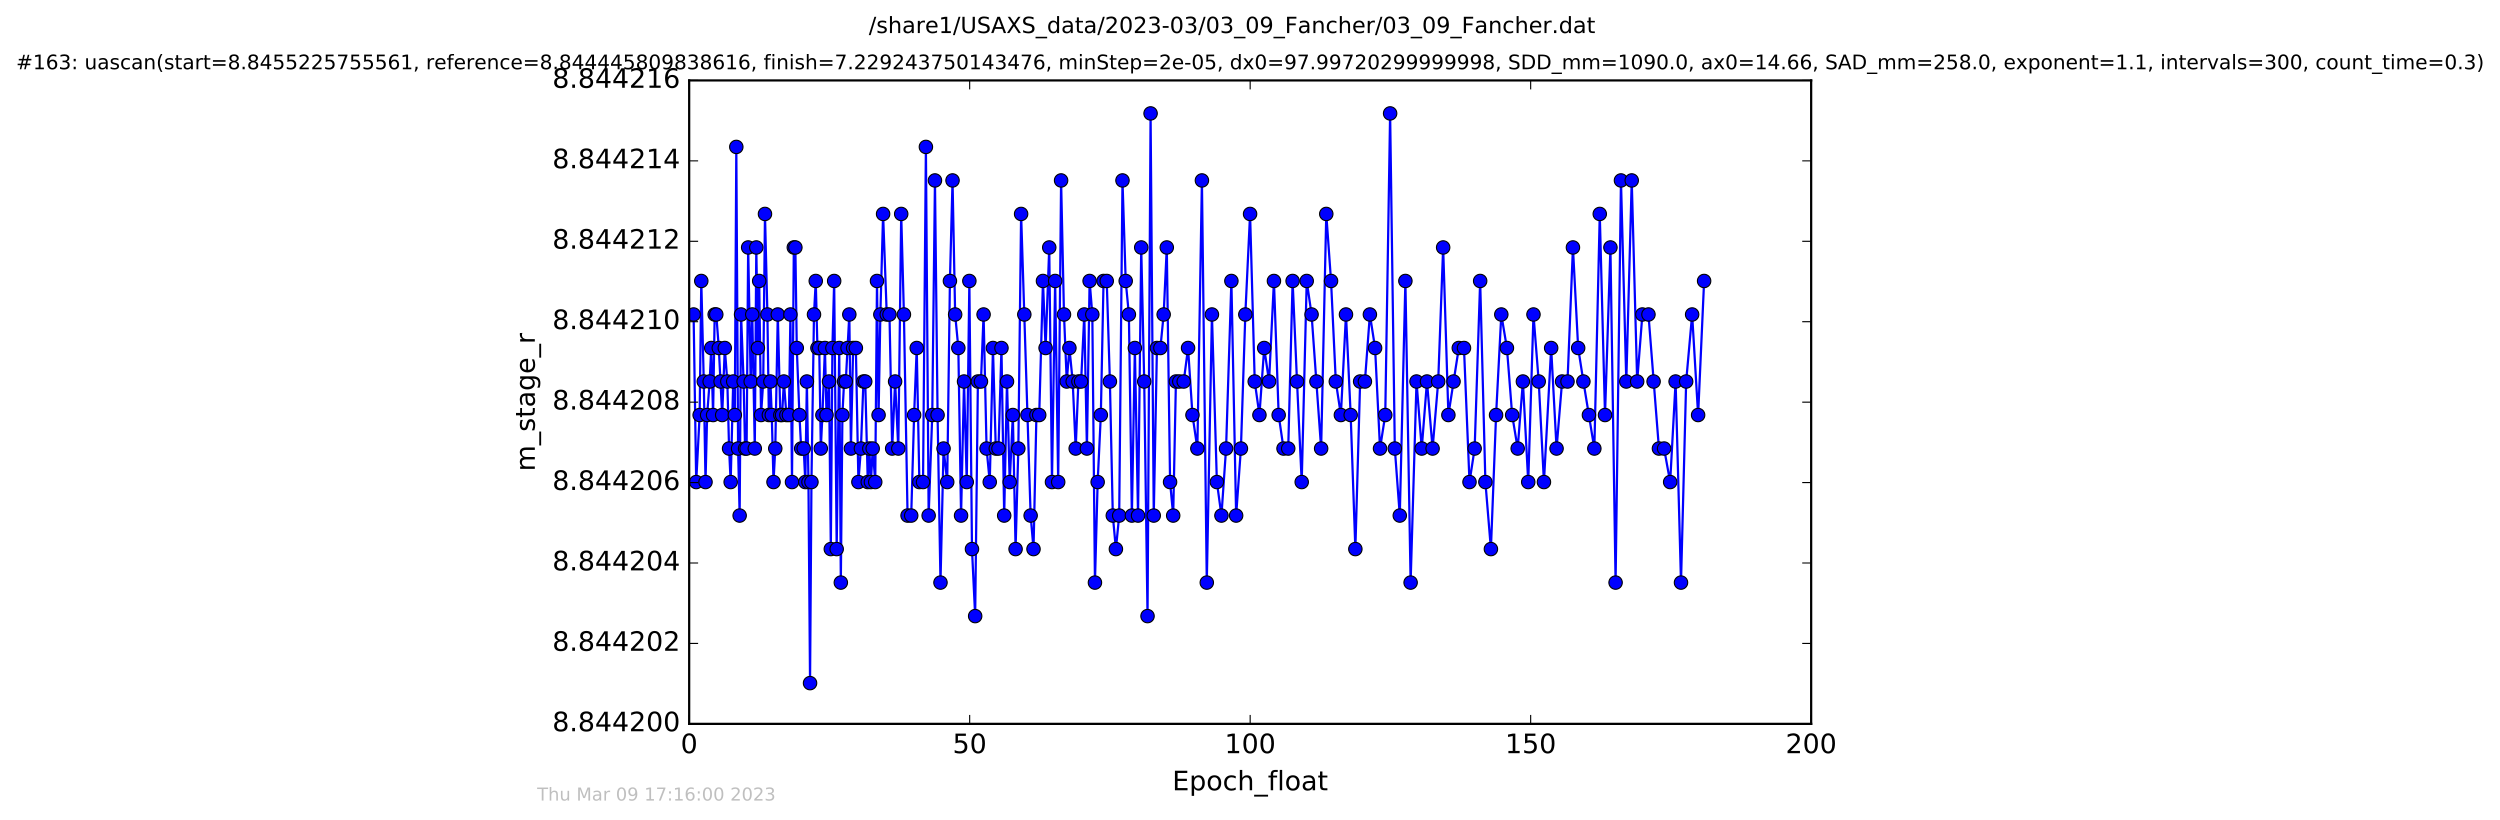 <?xml version="1.0" encoding="utf-8" standalone="no"?>
<!DOCTYPE svg PUBLIC "-//W3C//DTD SVG 1.1//EN"
  "http://www.w3.org/Graphics/SVG/1.1/DTD/svg11.dtd">
<!-- Created with matplotlib (http://matplotlib.org/) -->
<svg height="367pt" version="1.1" viewBox="0 0 1119 367" width="1119pt" xmlns="http://www.w3.org/2000/svg" xmlns:xlink="http://www.w3.org/1999/xlink">
 <defs>
  <style type="text/css">
*{stroke-linecap:butt;stroke-linejoin:round;stroke-miterlimit:100000;}
  </style>
 </defs>
 <g id="figure_1">
  <g id="patch_1">
   <path d="M -0 367.2 
L 1119.149 367.2 
L 1119.149 0 
L -0 0 
z
" style="fill:#ffffff;"/>
  </g>
  <g id="axes_1">
   <g id="patch_2">
    <path d="M 308.474 324 
L 810.674 324 
L 810.674 36 
L 308.474 36 
z
" style="fill:#ffffff;"/>
   </g>
   <g id="line2d_1">
    <path clip-path="url(#pc4c87c3156)" d="M 310.452 140.765 
L 311.619 215.765 
L 313.16 185.765 
L 313.893 125.765 
L 315.007 170.765 
L 315.788 215.765 
L 316.51 185.765 
L 317.644 170.765 
L 318.35 155.765 
L 319.176 185.765 
L 319.887 140.765 
L 320.606 140.765 
L 321.732 155.765 
L 323.252 185.765 
L 324.412 155.765 
L 325.546 170.765 
L 326.336 200.765 
L 327.045 215.765 
L 328.183 170.765 
L 328.901 185.765 
L 329.572 65.765 
L 330.368 200.765 
L 331.067 230.765 
L 331.7 140.765 
L 332.842 170.765 
L 333.491 200.765 
L 334.179 200.765 
L 334.879 110.765 
L 336.008 170.765 
L 336.711 140.765 
L 337.843 200.765 
L 338.518 110.765 
L 339.229 155.765 
L 339.81 125.765 
L 340.643 185.765 
L 341.622 170.765 
L 342.402 95.765 
L 343.493 140.765 
L 344.137 185.765 
L 344.831 170.765 
L 345.438 185.765 
L 346.221 215.765 
L 347.008 200.765 
L 348.141 140.765 
L 349.268 185.765 
L 350.062 185.765 
L 350.861 170.765 
L 351.988 185.765 
L 353.117 185.765 
L 353.792 140.765 
L 354.496 215.765 
L 355.312 110.765 
L 356.008 110.765 
L 356.636 155.765 
L 357.82 185.765 
L 358.61 200.765 
L 359.734 200.765 
L 360.456 215.765 
L 361.158 170.765 
L 361.864 215.765 
L 362.576 305.765 
L 363.205 215.765 
L 364.343 140.765 
L 365.131 125.765 
L 365.884 155.765 
L 366.689 155.765 
L 367.394 200.765 
L 368.111 185.765 
L 369.242 155.765 
L 369.946 185.765 
L 371.071 170.765 
L 371.873 245.765 
L 372.58 155.765 
L 373.373 125.765 
L 374.501 245.765 
L 375.639 155.765 
L 376.352 260.765 
L 377.057 185.765 
L 377.811 170.765 
L 378.572 170.765 
L 380.155 140.765 
L 380.871 200.765 
L 381.862 155.765 
L 383.084 155.765 
L 384.222 215.765 
L 385.343 200.765 
L 386.476 170.765 
L 387.275 170.765 
L 388.412 215.765 
L 389.108 200.765 
L 389.82 215.765 
L 390.62 200.765 
L 391.755 215.765 
L 392.543 125.765 
L 393.252 185.765 
L 394.047 140.765 
L 395.269 95.765 
L 396.905 140.765 
L 398.128 140.765 
L 399.332 200.765 
L 400.648 170.765 
L 402.082 200.765 
L 403.379 95.765 
L 404.593 140.765 
L 406.227 230.765 
L 407.857 230.765 
L 409.154 185.765 
L 410.327 155.765 
L 411.508 215.765 
L 413.149 215.765 
L 414.433 65.765 
L 415.661 230.765 
L 417.274 185.765 
L 418.486 80.765 
L 419.658 185.765 
L 420.96 260.765 
L 422.337 200.765 
L 423.972 215.765 
L 425.184 125.765 
L 426.354 80.765 
L 427.526 140.765 
L 428.951 155.765 
L 430.171 230.765 
L 431.504 170.765 
L 432.716 215.765 
L 433.886 125.765 
L 435.059 245.765 
L 436.483 275.765 
L 437.704 170.765 
L 439.077 170.765 
L 440.25 140.765 
L 441.588 200.765 
L 443.012 215.765 
L 444.447 155.765 
L 445.711 200.765 
L 446.92 200.765 
L 448.256 155.765 
L 449.47 230.765 
L 450.728 170.765 
L 451.943 215.765 
L 453.355 185.765 
L 454.573 245.765 
L 455.803 200.765 
L 457.046 95.765 
L 461.313 230.765 
L 462.601 245.765 
L 463.903 185.765 
L 465.152 185.765 
L 466.832 125.765 
L 468.004 155.765 
L 469.641 110.765 
L 470.862 215.765 
L 472.279 125.765 
L 473.647 215.765 
L 474.943 80.765 
L 476.241 140.765 
L 477.478 170.765 
L 478.669 155.765 
L 480.135 170.765 
L 481.474 200.765 
L 482.695 170.765 
L 483.905 170.765 
L 485.33 140.765 
L 486.5 200.765 
L 487.71 125.765 
L 488.925 140.765 
L 490.095 260.765 
L 491.307 215.765 
L 492.732 185.765 
L 493.945 125.765 
L 495.373 125.765 
L 496.789 170.765 
L 498.091 230.765 
L 499.474 245.765 
L 500.951 230.765 
L 502.424 80.765 
L 503.862 125.765 
L 505.285 140.765 
L 506.627 230.765 
L 507.963 155.765 
L 509.386 230.765 
L 510.813 110.765 
L 512.149 170.765 
L 513.636 275.765 
L 515 50.765 
L 516.416 230.765 
L 517.841 155.765 
L 519.389 155.765 
L 520.853 140.765 
L 522.252 110.765 
L 523.721 215.765 
L 525.121 230.765 
L 526.34 170.765 
L 529.823 170.765 
L 531.776 155.765 
L 533.75 185.765 
L 535.94 200.765 
L 537.979 80.765 
L 540.156 260.765 
L 542.46 140.765 
L 544.673 215.765 
L 546.718 230.765 
L 548.786 200.765 
L 551.17 125.765 
L 553.296 230.765 
L 555.432 200.765 
L 557.406 140.765 
L 559.533 95.765 
L 561.615 170.765 
L 563.723 185.765 
L 565.85 155.765 
L 568.033 170.765 
L 570.215 125.765 
L 572.328 185.765 
L 574.506 200.765 
L 576.609 200.765 
L 578.574 125.765 
L 580.54 170.765 
L 582.645 215.765 
L 584.884 125.765 
L 587.061 140.765 
L 591.339 200.765 
L 593.64 95.765 
L 595.773 125.765 
L 597.907 170.765 
L 600.175 185.765 
L 602.462 140.765 
L 604.563 185.765 
L 606.66 245.765 
L 608.795 170.765 
L 610.929 170.765 
L 613.159 140.765 
L 615.488 155.765 
L 617.698 200.765 
L 620.041 185.765 
L 622.216 50.765 
L 624.319 200.765 
L 626.542 230.765 
L 629.053 125.765 
L 631.39 260.765 
L 634.032 170.765 
L 636.37 200.765 
L 638.713 170.765 
L 641.228 200.765 
L 643.736 170.765 
L 645.954 110.765 
L 648.298 185.765 
L 652.954 155.765 
L 655.278 155.765 
L 657.749 215.765 
L 660.053 200.765 
L 662.519 125.765 
L 664.861 215.765 
L 667.329 245.765 
L 669.643 185.765 
L 671.984 140.765 
L 674.496 155.765 
L 676.846 185.765 
L 679.316 200.765 
L 681.649 170.765 
L 684.037 215.765 
L 686.382 140.765 
L 688.733 170.765 
L 691.066 215.765 
L 694.298 155.765 
L 696.719 200.765 
L 699.19 170.765 
L 701.614 170.765 
L 704.046 110.765 
L 706.387 155.765 
L 708.73 170.765 
L 713.628 200.765 
L 716.054 95.765 
L 718.401 185.765 
L 720.828 110.765 
L 723.135 260.765 
L 725.543 80.765 
L 727.931 170.765 
L 730.362 80.765 
L 732.796 170.765 
L 735.128 140.765 
L 737.85 140.765 
L 742.542 200.765 
L 744.844 200.765 
L 747.566 215.765 
L 749.997 170.765 
L 752.415 260.765 
L 754.726 170.765 
L 757.398 140.765 
L 760.075 185.765 
L 762.759 125.765 
L 762.759 125.765 
" style="fill:none;stroke:#0000ff;stroke-linecap:square;"/>
    <defs>
     <path d="M 0 3 
C 0.796 3 1.559 2.684 2.121 2.121 
C 2.684 1.559 3 0.796 3 0 
C 3 -0.796 2.684 -1.559 2.121 -2.121 
C 1.559 -2.684 0.796 -3 0 -3 
C -0.796 -3 -1.559 -2.684 -2.121 -2.121 
C -2.684 -1.559 -3 -0.796 -3 0 
C -3 0.796 -2.684 1.559 -2.121 2.121 
C -1.559 2.684 -0.796 3 0 3 
z
" id="me233c2e711" style="stroke:#000000;stroke-width:0.5;"/>
    </defs>
    <g clip-path="url(#pc4c87c3156)">
     <use style="fill:#0000ff;stroke:#000000;stroke-width:0.5;" x="310.452" xlink:href="#me233c2e711" y="140.765"/>
     <use style="fill:#0000ff;stroke:#000000;stroke-width:0.5;" x="311.619" xlink:href="#me233c2e711" y="215.765"/>
     <use style="fill:#0000ff;stroke:#000000;stroke-width:0.5;" x="313.16" xlink:href="#me233c2e711" y="185.765"/>
     <use style="fill:#0000ff;stroke:#000000;stroke-width:0.5;" x="313.893" xlink:href="#me233c2e711" y="125.765"/>
     <use style="fill:#0000ff;stroke:#000000;stroke-width:0.5;" x="315.007" xlink:href="#me233c2e711" y="170.765"/>
     <use style="fill:#0000ff;stroke:#000000;stroke-width:0.5;" x="315.788" xlink:href="#me233c2e711" y="215.765"/>
     <use style="fill:#0000ff;stroke:#000000;stroke-width:0.5;" x="316.51" xlink:href="#me233c2e711" y="185.765"/>
     <use style="fill:#0000ff;stroke:#000000;stroke-width:0.5;" x="317.644" xlink:href="#me233c2e711" y="170.765"/>
     <use style="fill:#0000ff;stroke:#000000;stroke-width:0.5;" x="318.35" xlink:href="#me233c2e711" y="155.765"/>
     <use style="fill:#0000ff;stroke:#000000;stroke-width:0.5;" x="319.176" xlink:href="#me233c2e711" y="185.765"/>
     <use style="fill:#0000ff;stroke:#000000;stroke-width:0.5;" x="319.887" xlink:href="#me233c2e711" y="140.765"/>
     <use style="fill:#0000ff;stroke:#000000;stroke-width:0.5;" x="320.606" xlink:href="#me233c2e711" y="140.765"/>
     <use style="fill:#0000ff;stroke:#000000;stroke-width:0.5;" x="321.732" xlink:href="#me233c2e711" y="155.765"/>
     <use style="fill:#0000ff;stroke:#000000;stroke-width:0.5;" x="322.53" xlink:href="#me233c2e711" y="170.765"/>
     <use style="fill:#0000ff;stroke:#000000;stroke-width:0.5;" x="323.252" xlink:href="#me233c2e711" y="185.765"/>
     <use style="fill:#0000ff;stroke:#000000;stroke-width:0.5;" x="324.412" xlink:href="#me233c2e711" y="155.765"/>
     <use style="fill:#0000ff;stroke:#000000;stroke-width:0.5;" x="325.546" xlink:href="#me233c2e711" y="170.765"/>
     <use style="fill:#0000ff;stroke:#000000;stroke-width:0.5;" x="326.336" xlink:href="#me233c2e711" y="200.765"/>
     <use style="fill:#0000ff;stroke:#000000;stroke-width:0.5;" x="327.045" xlink:href="#me233c2e711" y="215.765"/>
     <use style="fill:#0000ff;stroke:#000000;stroke-width:0.5;" x="328.183" xlink:href="#me233c2e711" y="170.765"/>
     <use style="fill:#0000ff;stroke:#000000;stroke-width:0.5;" x="328.901" xlink:href="#me233c2e711" y="185.765"/>
     <use style="fill:#0000ff;stroke:#000000;stroke-width:0.5;" x="329.572" xlink:href="#me233c2e711" y="65.765"/>
     <use style="fill:#0000ff;stroke:#000000;stroke-width:0.5;" x="330.368" xlink:href="#me233c2e711" y="200.765"/>
     <use style="fill:#0000ff;stroke:#000000;stroke-width:0.5;" x="331.067" xlink:href="#me233c2e711" y="230.765"/>
     <use style="fill:#0000ff;stroke:#000000;stroke-width:0.5;" x="331.7" xlink:href="#me233c2e711" y="140.765"/>
     <use style="fill:#0000ff;stroke:#000000;stroke-width:0.5;" x="332.842" xlink:href="#me233c2e711" y="170.765"/>
     <use style="fill:#0000ff;stroke:#000000;stroke-width:0.5;" x="333.491" xlink:href="#me233c2e711" y="200.765"/>
     <use style="fill:#0000ff;stroke:#000000;stroke-width:0.5;" x="334.179" xlink:href="#me233c2e711" y="200.765"/>
     <use style="fill:#0000ff;stroke:#000000;stroke-width:0.5;" x="334.879" xlink:href="#me233c2e711" y="110.765"/>
     <use style="fill:#0000ff;stroke:#000000;stroke-width:0.5;" x="336.008" xlink:href="#me233c2e711" y="170.765"/>
     <use style="fill:#0000ff;stroke:#000000;stroke-width:0.5;" x="336.711" xlink:href="#me233c2e711" y="140.765"/>
     <use style="fill:#0000ff;stroke:#000000;stroke-width:0.5;" x="337.843" xlink:href="#me233c2e711" y="200.765"/>
     <use style="fill:#0000ff;stroke:#000000;stroke-width:0.5;" x="338.518" xlink:href="#me233c2e711" y="110.765"/>
     <use style="fill:#0000ff;stroke:#000000;stroke-width:0.5;" x="339.229" xlink:href="#me233c2e711" y="155.765"/>
     <use style="fill:#0000ff;stroke:#000000;stroke-width:0.5;" x="339.81" xlink:href="#me233c2e711" y="125.765"/>
     <use style="fill:#0000ff;stroke:#000000;stroke-width:0.5;" x="340.643" xlink:href="#me233c2e711" y="185.765"/>
     <use style="fill:#0000ff;stroke:#000000;stroke-width:0.5;" x="341.622" xlink:href="#me233c2e711" y="170.765"/>
     <use style="fill:#0000ff;stroke:#000000;stroke-width:0.5;" x="342.402" xlink:href="#me233c2e711" y="95.765"/>
     <use style="fill:#0000ff;stroke:#000000;stroke-width:0.5;" x="343.493" xlink:href="#me233c2e711" y="140.765"/>
     <use style="fill:#0000ff;stroke:#000000;stroke-width:0.5;" x="344.137" xlink:href="#me233c2e711" y="185.765"/>
     <use style="fill:#0000ff;stroke:#000000;stroke-width:0.5;" x="344.831" xlink:href="#me233c2e711" y="170.765"/>
     <use style="fill:#0000ff;stroke:#000000;stroke-width:0.5;" x="345.438" xlink:href="#me233c2e711" y="185.765"/>
     <use style="fill:#0000ff;stroke:#000000;stroke-width:0.5;" x="346.221" xlink:href="#me233c2e711" y="215.765"/>
     <use style="fill:#0000ff;stroke:#000000;stroke-width:0.5;" x="347.008" xlink:href="#me233c2e711" y="200.765"/>
     <use style="fill:#0000ff;stroke:#000000;stroke-width:0.5;" x="348.141" xlink:href="#me233c2e711" y="140.765"/>
     <use style="fill:#0000ff;stroke:#000000;stroke-width:0.5;" x="349.268" xlink:href="#me233c2e711" y="185.765"/>
     <use style="fill:#0000ff;stroke:#000000;stroke-width:0.5;" x="350.062" xlink:href="#me233c2e711" y="185.765"/>
     <use style="fill:#0000ff;stroke:#000000;stroke-width:0.5;" x="350.861" xlink:href="#me233c2e711" y="170.765"/>
     <use style="fill:#0000ff;stroke:#000000;stroke-width:0.5;" x="351.988" xlink:href="#me233c2e711" y="185.765"/>
     <use style="fill:#0000ff;stroke:#000000;stroke-width:0.5;" x="353.117" xlink:href="#me233c2e711" y="185.765"/>
     <use style="fill:#0000ff;stroke:#000000;stroke-width:0.5;" x="353.792" xlink:href="#me233c2e711" y="140.765"/>
     <use style="fill:#0000ff;stroke:#000000;stroke-width:0.5;" x="354.496" xlink:href="#me233c2e711" y="215.765"/>
     <use style="fill:#0000ff;stroke:#000000;stroke-width:0.5;" x="355.312" xlink:href="#me233c2e711" y="110.765"/>
     <use style="fill:#0000ff;stroke:#000000;stroke-width:0.5;" x="356.008" xlink:href="#me233c2e711" y="110.765"/>
     <use style="fill:#0000ff;stroke:#000000;stroke-width:0.5;" x="356.636" xlink:href="#me233c2e711" y="155.765"/>
     <use style="fill:#0000ff;stroke:#000000;stroke-width:0.5;" x="357.82" xlink:href="#me233c2e711" y="185.765"/>
     <use style="fill:#0000ff;stroke:#000000;stroke-width:0.5;" x="358.61" xlink:href="#me233c2e711" y="200.765"/>
     <use style="fill:#0000ff;stroke:#000000;stroke-width:0.5;" x="359.734" xlink:href="#me233c2e711" y="200.765"/>
     <use style="fill:#0000ff;stroke:#000000;stroke-width:0.5;" x="360.456" xlink:href="#me233c2e711" y="215.765"/>
     <use style="fill:#0000ff;stroke:#000000;stroke-width:0.5;" x="361.158" xlink:href="#me233c2e711" y="170.765"/>
     <use style="fill:#0000ff;stroke:#000000;stroke-width:0.5;" x="361.864" xlink:href="#me233c2e711" y="215.765"/>
     <use style="fill:#0000ff;stroke:#000000;stroke-width:0.5;" x="362.576" xlink:href="#me233c2e711" y="305.765"/>
     <use style="fill:#0000ff;stroke:#000000;stroke-width:0.5;" x="363.205" xlink:href="#me233c2e711" y="215.765"/>
     <use style="fill:#0000ff;stroke:#000000;stroke-width:0.5;" x="364.343" xlink:href="#me233c2e711" y="140.765"/>
     <use style="fill:#0000ff;stroke:#000000;stroke-width:0.5;" x="365.131" xlink:href="#me233c2e711" y="125.765"/>
     <use style="fill:#0000ff;stroke:#000000;stroke-width:0.5;" x="365.884" xlink:href="#me233c2e711" y="155.765"/>
     <use style="fill:#0000ff;stroke:#000000;stroke-width:0.5;" x="366.689" xlink:href="#me233c2e711" y="155.765"/>
     <use style="fill:#0000ff;stroke:#000000;stroke-width:0.5;" x="367.394" xlink:href="#me233c2e711" y="200.765"/>
     <use style="fill:#0000ff;stroke:#000000;stroke-width:0.5;" x="368.111" xlink:href="#me233c2e711" y="185.765"/>
     <use style="fill:#0000ff;stroke:#000000;stroke-width:0.5;" x="369.242" xlink:href="#me233c2e711" y="155.765"/>
     <use style="fill:#0000ff;stroke:#000000;stroke-width:0.5;" x="369.946" xlink:href="#me233c2e711" y="185.765"/>
     <use style="fill:#0000ff;stroke:#000000;stroke-width:0.5;" x="371.071" xlink:href="#me233c2e711" y="170.765"/>
     <use style="fill:#0000ff;stroke:#000000;stroke-width:0.5;" x="371.873" xlink:href="#me233c2e711" y="245.765"/>
     <use style="fill:#0000ff;stroke:#000000;stroke-width:0.5;" x="372.58" xlink:href="#me233c2e711" y="155.765"/>
     <use style="fill:#0000ff;stroke:#000000;stroke-width:0.5;" x="373.373" xlink:href="#me233c2e711" y="125.765"/>
     <use style="fill:#0000ff;stroke:#000000;stroke-width:0.5;" x="374.501" xlink:href="#me233c2e711" y="245.765"/>
     <use style="fill:#0000ff;stroke:#000000;stroke-width:0.5;" x="375.639" xlink:href="#me233c2e711" y="155.765"/>
     <use style="fill:#0000ff;stroke:#000000;stroke-width:0.5;" x="376.352" xlink:href="#me233c2e711" y="260.765"/>
     <use style="fill:#0000ff;stroke:#000000;stroke-width:0.5;" x="377.057" xlink:href="#me233c2e711" y="185.765"/>
     <use style="fill:#0000ff;stroke:#000000;stroke-width:0.5;" x="377.811" xlink:href="#me233c2e711" y="170.765"/>
     <use style="fill:#0000ff;stroke:#000000;stroke-width:0.5;" x="378.572" xlink:href="#me233c2e711" y="170.765"/>
     <use style="fill:#0000ff;stroke:#000000;stroke-width:0.5;" x="379.372" xlink:href="#me233c2e711" y="155.765"/>
     <use style="fill:#0000ff;stroke:#000000;stroke-width:0.5;" x="380.155" xlink:href="#me233c2e711" y="140.765"/>
     <use style="fill:#0000ff;stroke:#000000;stroke-width:0.5;" x="380.871" xlink:href="#me233c2e711" y="200.765"/>
     <use style="fill:#0000ff;stroke:#000000;stroke-width:0.5;" x="381.862" xlink:href="#me233c2e711" y="155.765"/>
     <use style="fill:#0000ff;stroke:#000000;stroke-width:0.5;" x="383.084" xlink:href="#me233c2e711" y="155.765"/>
     <use style="fill:#0000ff;stroke:#000000;stroke-width:0.5;" x="384.222" xlink:href="#me233c2e711" y="215.765"/>
     <use style="fill:#0000ff;stroke:#000000;stroke-width:0.5;" x="385.343" xlink:href="#me233c2e711" y="200.765"/>
     <use style="fill:#0000ff;stroke:#000000;stroke-width:0.5;" x="386.476" xlink:href="#me233c2e711" y="170.765"/>
     <use style="fill:#0000ff;stroke:#000000;stroke-width:0.5;" x="387.275" xlink:href="#me233c2e711" y="170.765"/>
     <use style="fill:#0000ff;stroke:#000000;stroke-width:0.5;" x="388.412" xlink:href="#me233c2e711" y="215.765"/>
     <use style="fill:#0000ff;stroke:#000000;stroke-width:0.5;" x="389.108" xlink:href="#me233c2e711" y="200.765"/>
     <use style="fill:#0000ff;stroke:#000000;stroke-width:0.5;" x="389.82" xlink:href="#me233c2e711" y="215.765"/>
     <use style="fill:#0000ff;stroke:#000000;stroke-width:0.5;" x="390.62" xlink:href="#me233c2e711" y="200.765"/>
     <use style="fill:#0000ff;stroke:#000000;stroke-width:0.5;" x="391.755" xlink:href="#me233c2e711" y="215.765"/>
     <use style="fill:#0000ff;stroke:#000000;stroke-width:0.5;" x="392.543" xlink:href="#me233c2e711" y="125.765"/>
     <use style="fill:#0000ff;stroke:#000000;stroke-width:0.5;" x="393.252" xlink:href="#me233c2e711" y="185.765"/>
     <use style="fill:#0000ff;stroke:#000000;stroke-width:0.5;" x="394.047" xlink:href="#me233c2e711" y="140.765"/>
     <use style="fill:#0000ff;stroke:#000000;stroke-width:0.5;" x="395.269" xlink:href="#me233c2e711" y="95.765"/>
     <use style="fill:#0000ff;stroke:#000000;stroke-width:0.5;" x="396.905" xlink:href="#me233c2e711" y="140.765"/>
     <use style="fill:#0000ff;stroke:#000000;stroke-width:0.5;" x="398.128" xlink:href="#me233c2e711" y="140.765"/>
     <use style="fill:#0000ff;stroke:#000000;stroke-width:0.5;" x="399.332" xlink:href="#me233c2e711" y="200.765"/>
     <use style="fill:#0000ff;stroke:#000000;stroke-width:0.5;" x="400.648" xlink:href="#me233c2e711" y="170.765"/>
     <use style="fill:#0000ff;stroke:#000000;stroke-width:0.5;" x="402.082" xlink:href="#me233c2e711" y="200.765"/>
     <use style="fill:#0000ff;stroke:#000000;stroke-width:0.5;" x="403.379" xlink:href="#me233c2e711" y="95.765"/>
     <use style="fill:#0000ff;stroke:#000000;stroke-width:0.5;" x="404.593" xlink:href="#me233c2e711" y="140.765"/>
     <use style="fill:#0000ff;stroke:#000000;stroke-width:0.5;" x="406.227" xlink:href="#me233c2e711" y="230.765"/>
     <use style="fill:#0000ff;stroke:#000000;stroke-width:0.5;" x="407.857" xlink:href="#me233c2e711" y="230.765"/>
     <use style="fill:#0000ff;stroke:#000000;stroke-width:0.5;" x="409.154" xlink:href="#me233c2e711" y="185.765"/>
     <use style="fill:#0000ff;stroke:#000000;stroke-width:0.5;" x="410.327" xlink:href="#me233c2e711" y="155.765"/>
     <use style="fill:#0000ff;stroke:#000000;stroke-width:0.5;" x="411.508" xlink:href="#me233c2e711" y="215.765"/>
     <use style="fill:#0000ff;stroke:#000000;stroke-width:0.5;" x="413.149" xlink:href="#me233c2e711" y="215.765"/>
     <use style="fill:#0000ff;stroke:#000000;stroke-width:0.5;" x="414.433" xlink:href="#me233c2e711" y="65.765"/>
     <use style="fill:#0000ff;stroke:#000000;stroke-width:0.5;" x="415.661" xlink:href="#me233c2e711" y="230.765"/>
     <use style="fill:#0000ff;stroke:#000000;stroke-width:0.5;" x="417.274" xlink:href="#me233c2e711" y="185.765"/>
     <use style="fill:#0000ff;stroke:#000000;stroke-width:0.5;" x="418.486" xlink:href="#me233c2e711" y="80.765"/>
     <use style="fill:#0000ff;stroke:#000000;stroke-width:0.5;" x="419.658" xlink:href="#me233c2e711" y="185.765"/>
     <use style="fill:#0000ff;stroke:#000000;stroke-width:0.5;" x="420.96" xlink:href="#me233c2e711" y="260.765"/>
     <use style="fill:#0000ff;stroke:#000000;stroke-width:0.5;" x="422.337" xlink:href="#me233c2e711" y="200.765"/>
     <use style="fill:#0000ff;stroke:#000000;stroke-width:0.5;" x="423.972" xlink:href="#me233c2e711" y="215.765"/>
     <use style="fill:#0000ff;stroke:#000000;stroke-width:0.5;" x="425.184" xlink:href="#me233c2e711" y="125.765"/>
     <use style="fill:#0000ff;stroke:#000000;stroke-width:0.5;" x="426.354" xlink:href="#me233c2e711" y="80.765"/>
     <use style="fill:#0000ff;stroke:#000000;stroke-width:0.5;" x="427.526" xlink:href="#me233c2e711" y="140.765"/>
     <use style="fill:#0000ff;stroke:#000000;stroke-width:0.5;" x="428.951" xlink:href="#me233c2e711" y="155.765"/>
     <use style="fill:#0000ff;stroke:#000000;stroke-width:0.5;" x="430.171" xlink:href="#me233c2e711" y="230.765"/>
     <use style="fill:#0000ff;stroke:#000000;stroke-width:0.5;" x="431.504" xlink:href="#me233c2e711" y="170.765"/>
     <use style="fill:#0000ff;stroke:#000000;stroke-width:0.5;" x="432.716" xlink:href="#me233c2e711" y="215.765"/>
     <use style="fill:#0000ff;stroke:#000000;stroke-width:0.5;" x="433.886" xlink:href="#me233c2e711" y="125.765"/>
     <use style="fill:#0000ff;stroke:#000000;stroke-width:0.5;" x="435.059" xlink:href="#me233c2e711" y="245.765"/>
     <use style="fill:#0000ff;stroke:#000000;stroke-width:0.5;" x="436.483" xlink:href="#me233c2e711" y="275.765"/>
     <use style="fill:#0000ff;stroke:#000000;stroke-width:0.5;" x="437.704" xlink:href="#me233c2e711" y="170.765"/>
     <use style="fill:#0000ff;stroke:#000000;stroke-width:0.5;" x="439.077" xlink:href="#me233c2e711" y="170.765"/>
     <use style="fill:#0000ff;stroke:#000000;stroke-width:0.5;" x="440.25" xlink:href="#me233c2e711" y="140.765"/>
     <use style="fill:#0000ff;stroke:#000000;stroke-width:0.5;" x="441.588" xlink:href="#me233c2e711" y="200.765"/>
     <use style="fill:#0000ff;stroke:#000000;stroke-width:0.5;" x="443.012" xlink:href="#me233c2e711" y="215.765"/>
     <use style="fill:#0000ff;stroke:#000000;stroke-width:0.5;" x="444.447" xlink:href="#me233c2e711" y="155.765"/>
     <use style="fill:#0000ff;stroke:#000000;stroke-width:0.5;" x="445.711" xlink:href="#me233c2e711" y="200.765"/>
     <use style="fill:#0000ff;stroke:#000000;stroke-width:0.5;" x="446.92" xlink:href="#me233c2e711" y="200.765"/>
     <use style="fill:#0000ff;stroke:#000000;stroke-width:0.5;" x="448.256" xlink:href="#me233c2e711" y="155.765"/>
     <use style="fill:#0000ff;stroke:#000000;stroke-width:0.5;" x="449.47" xlink:href="#me233c2e711" y="230.765"/>
     <use style="fill:#0000ff;stroke:#000000;stroke-width:0.5;" x="450.728" xlink:href="#me233c2e711" y="170.765"/>
     <use style="fill:#0000ff;stroke:#000000;stroke-width:0.5;" x="451.943" xlink:href="#me233c2e711" y="215.765"/>
     <use style="fill:#0000ff;stroke:#000000;stroke-width:0.5;" x="453.355" xlink:href="#me233c2e711" y="185.765"/>
     <use style="fill:#0000ff;stroke:#000000;stroke-width:0.5;" x="454.573" xlink:href="#me233c2e711" y="245.765"/>
     <use style="fill:#0000ff;stroke:#000000;stroke-width:0.5;" x="455.803" xlink:href="#me233c2e711" y="200.765"/>
     <use style="fill:#0000ff;stroke:#000000;stroke-width:0.5;" x="457.046" xlink:href="#me233c2e711" y="95.765"/>
     <use style="fill:#0000ff;stroke:#000000;stroke-width:0.5;" x="458.482" xlink:href="#me233c2e711" y="140.765"/>
     <use style="fill:#0000ff;stroke:#000000;stroke-width:0.5;" x="459.883" xlink:href="#me233c2e711" y="185.765"/>
     <use style="fill:#0000ff;stroke:#000000;stroke-width:0.5;" x="461.313" xlink:href="#me233c2e711" y="230.765"/>
     <use style="fill:#0000ff;stroke:#000000;stroke-width:0.5;" x="462.601" xlink:href="#me233c2e711" y="245.765"/>
     <use style="fill:#0000ff;stroke:#000000;stroke-width:0.5;" x="463.903" xlink:href="#me233c2e711" y="185.765"/>
     <use style="fill:#0000ff;stroke:#000000;stroke-width:0.5;" x="465.152" xlink:href="#me233c2e711" y="185.765"/>
     <use style="fill:#0000ff;stroke:#000000;stroke-width:0.5;" x="466.832" xlink:href="#me233c2e711" y="125.765"/>
     <use style="fill:#0000ff;stroke:#000000;stroke-width:0.5;" x="468.004" xlink:href="#me233c2e711" y="155.765"/>
     <use style="fill:#0000ff;stroke:#000000;stroke-width:0.5;" x="469.641" xlink:href="#me233c2e711" y="110.765"/>
     <use style="fill:#0000ff;stroke:#000000;stroke-width:0.5;" x="470.862" xlink:href="#me233c2e711" y="215.765"/>
     <use style="fill:#0000ff;stroke:#000000;stroke-width:0.5;" x="472.279" xlink:href="#me233c2e711" y="125.765"/>
     <use style="fill:#0000ff;stroke:#000000;stroke-width:0.5;" x="473.647" xlink:href="#me233c2e711" y="215.765"/>
     <use style="fill:#0000ff;stroke:#000000;stroke-width:0.5;" x="474.943" xlink:href="#me233c2e711" y="80.765"/>
     <use style="fill:#0000ff;stroke:#000000;stroke-width:0.5;" x="476.241" xlink:href="#me233c2e711" y="140.765"/>
     <use style="fill:#0000ff;stroke:#000000;stroke-width:0.5;" x="477.478" xlink:href="#me233c2e711" y="170.765"/>
     <use style="fill:#0000ff;stroke:#000000;stroke-width:0.5;" x="478.669" xlink:href="#me233c2e711" y="155.765"/>
     <use style="fill:#0000ff;stroke:#000000;stroke-width:0.5;" x="480.135" xlink:href="#me233c2e711" y="170.765"/>
     <use style="fill:#0000ff;stroke:#000000;stroke-width:0.5;" x="481.474" xlink:href="#me233c2e711" y="200.765"/>
     <use style="fill:#0000ff;stroke:#000000;stroke-width:0.5;" x="482.695" xlink:href="#me233c2e711" y="170.765"/>
     <use style="fill:#0000ff;stroke:#000000;stroke-width:0.5;" x="483.905" xlink:href="#me233c2e711" y="170.765"/>
     <use style="fill:#0000ff;stroke:#000000;stroke-width:0.5;" x="485.33" xlink:href="#me233c2e711" y="140.765"/>
     <use style="fill:#0000ff;stroke:#000000;stroke-width:0.5;" x="486.5" xlink:href="#me233c2e711" y="200.765"/>
     <use style="fill:#0000ff;stroke:#000000;stroke-width:0.5;" x="487.71" xlink:href="#me233c2e711" y="125.765"/>
     <use style="fill:#0000ff;stroke:#000000;stroke-width:0.5;" x="488.925" xlink:href="#me233c2e711" y="140.765"/>
     <use style="fill:#0000ff;stroke:#000000;stroke-width:0.5;" x="490.095" xlink:href="#me233c2e711" y="260.765"/>
     <use style="fill:#0000ff;stroke:#000000;stroke-width:0.5;" x="491.307" xlink:href="#me233c2e711" y="215.765"/>
     <use style="fill:#0000ff;stroke:#000000;stroke-width:0.5;" x="492.732" xlink:href="#me233c2e711" y="185.765"/>
     <use style="fill:#0000ff;stroke:#000000;stroke-width:0.5;" x="493.945" xlink:href="#me233c2e711" y="125.765"/>
     <use style="fill:#0000ff;stroke:#000000;stroke-width:0.5;" x="495.373" xlink:href="#me233c2e711" y="125.765"/>
     <use style="fill:#0000ff;stroke:#000000;stroke-width:0.5;" x="496.789" xlink:href="#me233c2e711" y="170.765"/>
     <use style="fill:#0000ff;stroke:#000000;stroke-width:0.5;" x="498.091" xlink:href="#me233c2e711" y="230.765"/>
     <use style="fill:#0000ff;stroke:#000000;stroke-width:0.5;" x="499.474" xlink:href="#me233c2e711" y="245.765"/>
     <use style="fill:#0000ff;stroke:#000000;stroke-width:0.5;" x="500.951" xlink:href="#me233c2e711" y="230.765"/>
     <use style="fill:#0000ff;stroke:#000000;stroke-width:0.5;" x="502.424" xlink:href="#me233c2e711" y="80.765"/>
     <use style="fill:#0000ff;stroke:#000000;stroke-width:0.5;" x="503.862" xlink:href="#me233c2e711" y="125.765"/>
     <use style="fill:#0000ff;stroke:#000000;stroke-width:0.5;" x="505.285" xlink:href="#me233c2e711" y="140.765"/>
     <use style="fill:#0000ff;stroke:#000000;stroke-width:0.5;" x="506.627" xlink:href="#me233c2e711" y="230.765"/>
     <use style="fill:#0000ff;stroke:#000000;stroke-width:0.5;" x="507.963" xlink:href="#me233c2e711" y="155.765"/>
     <use style="fill:#0000ff;stroke:#000000;stroke-width:0.5;" x="509.386" xlink:href="#me233c2e711" y="230.765"/>
     <use style="fill:#0000ff;stroke:#000000;stroke-width:0.5;" x="510.813" xlink:href="#me233c2e711" y="110.765"/>
     <use style="fill:#0000ff;stroke:#000000;stroke-width:0.5;" x="512.149" xlink:href="#me233c2e711" y="170.765"/>
     <use style="fill:#0000ff;stroke:#000000;stroke-width:0.5;" x="513.636" xlink:href="#me233c2e711" y="275.765"/>
     <use style="fill:#0000ff;stroke:#000000;stroke-width:0.5;" x="515" xlink:href="#me233c2e711" y="50.765"/>
     <use style="fill:#0000ff;stroke:#000000;stroke-width:0.5;" x="516.416" xlink:href="#me233c2e711" y="230.765"/>
     <use style="fill:#0000ff;stroke:#000000;stroke-width:0.5;" x="517.841" xlink:href="#me233c2e711" y="155.765"/>
     <use style="fill:#0000ff;stroke:#000000;stroke-width:0.5;" x="519.389" xlink:href="#me233c2e711" y="155.765"/>
     <use style="fill:#0000ff;stroke:#000000;stroke-width:0.5;" x="520.853" xlink:href="#me233c2e711" y="140.765"/>
     <use style="fill:#0000ff;stroke:#000000;stroke-width:0.5;" x="522.252" xlink:href="#me233c2e711" y="110.765"/>
     <use style="fill:#0000ff;stroke:#000000;stroke-width:0.5;" x="523.721" xlink:href="#me233c2e711" y="215.765"/>
     <use style="fill:#0000ff;stroke:#000000;stroke-width:0.5;" x="525.121" xlink:href="#me233c2e711" y="230.765"/>
     <use style="fill:#0000ff;stroke:#000000;stroke-width:0.5;" x="526.34" xlink:href="#me233c2e711" y="170.765"/>
     <use style="fill:#0000ff;stroke:#000000;stroke-width:0.5;" x="527.85" xlink:href="#me233c2e711" y="170.765"/>
     <use style="fill:#0000ff;stroke:#000000;stroke-width:0.5;" x="529.823" xlink:href="#me233c2e711" y="170.765"/>
     <use style="fill:#0000ff;stroke:#000000;stroke-width:0.5;" x="531.776" xlink:href="#me233c2e711" y="155.765"/>
     <use style="fill:#0000ff;stroke:#000000;stroke-width:0.5;" x="533.75" xlink:href="#me233c2e711" y="185.765"/>
     <use style="fill:#0000ff;stroke:#000000;stroke-width:0.5;" x="535.94" xlink:href="#me233c2e711" y="200.765"/>
     <use style="fill:#0000ff;stroke:#000000;stroke-width:0.5;" x="537.979" xlink:href="#me233c2e711" y="80.765"/>
     <use style="fill:#0000ff;stroke:#000000;stroke-width:0.5;" x="540.156" xlink:href="#me233c2e711" y="260.765"/>
     <use style="fill:#0000ff;stroke:#000000;stroke-width:0.5;" x="542.46" xlink:href="#me233c2e711" y="140.765"/>
     <use style="fill:#0000ff;stroke:#000000;stroke-width:0.5;" x="544.673" xlink:href="#me233c2e711" y="215.765"/>
     <use style="fill:#0000ff;stroke:#000000;stroke-width:0.5;" x="546.718" xlink:href="#me233c2e711" y="230.765"/>
     <use style="fill:#0000ff;stroke:#000000;stroke-width:0.5;" x="548.786" xlink:href="#me233c2e711" y="200.765"/>
     <use style="fill:#0000ff;stroke:#000000;stroke-width:0.5;" x="551.17" xlink:href="#me233c2e711" y="125.765"/>
     <use style="fill:#0000ff;stroke:#000000;stroke-width:0.5;" x="553.296" xlink:href="#me233c2e711" y="230.765"/>
     <use style="fill:#0000ff;stroke:#000000;stroke-width:0.5;" x="555.432" xlink:href="#me233c2e711" y="200.765"/>
     <use style="fill:#0000ff;stroke:#000000;stroke-width:0.5;" x="557.406" xlink:href="#me233c2e711" y="140.765"/>
     <use style="fill:#0000ff;stroke:#000000;stroke-width:0.5;" x="559.533" xlink:href="#me233c2e711" y="95.765"/>
     <use style="fill:#0000ff;stroke:#000000;stroke-width:0.5;" x="561.615" xlink:href="#me233c2e711" y="170.765"/>
     <use style="fill:#0000ff;stroke:#000000;stroke-width:0.5;" x="563.723" xlink:href="#me233c2e711" y="185.765"/>
     <use style="fill:#0000ff;stroke:#000000;stroke-width:0.5;" x="565.85" xlink:href="#me233c2e711" y="155.765"/>
     <use style="fill:#0000ff;stroke:#000000;stroke-width:0.5;" x="568.033" xlink:href="#me233c2e711" y="170.765"/>
     <use style="fill:#0000ff;stroke:#000000;stroke-width:0.5;" x="570.215" xlink:href="#me233c2e711" y="125.765"/>
     <use style="fill:#0000ff;stroke:#000000;stroke-width:0.5;" x="572.328" xlink:href="#me233c2e711" y="185.765"/>
     <use style="fill:#0000ff;stroke:#000000;stroke-width:0.5;" x="574.506" xlink:href="#me233c2e711" y="200.765"/>
     <use style="fill:#0000ff;stroke:#000000;stroke-width:0.5;" x="576.609" xlink:href="#me233c2e711" y="200.765"/>
     <use style="fill:#0000ff;stroke:#000000;stroke-width:0.5;" x="578.574" xlink:href="#me233c2e711" y="125.765"/>
     <use style="fill:#0000ff;stroke:#000000;stroke-width:0.5;" x="580.54" xlink:href="#me233c2e711" y="170.765"/>
     <use style="fill:#0000ff;stroke:#000000;stroke-width:0.5;" x="582.645" xlink:href="#me233c2e711" y="215.765"/>
     <use style="fill:#0000ff;stroke:#000000;stroke-width:0.5;" x="584.884" xlink:href="#me233c2e711" y="125.765"/>
     <use style="fill:#0000ff;stroke:#000000;stroke-width:0.5;" x="587.061" xlink:href="#me233c2e711" y="140.765"/>
     <use style="fill:#0000ff;stroke:#000000;stroke-width:0.5;" x="589.237" xlink:href="#me233c2e711" y="170.765"/>
     <use style="fill:#0000ff;stroke:#000000;stroke-width:0.5;" x="591.339" xlink:href="#me233c2e711" y="200.765"/>
     <use style="fill:#0000ff;stroke:#000000;stroke-width:0.5;" x="593.64" xlink:href="#me233c2e711" y="95.765"/>
     <use style="fill:#0000ff;stroke:#000000;stroke-width:0.5;" x="595.773" xlink:href="#me233c2e711" y="125.765"/>
     <use style="fill:#0000ff;stroke:#000000;stroke-width:0.5;" x="597.907" xlink:href="#me233c2e711" y="170.765"/>
     <use style="fill:#0000ff;stroke:#000000;stroke-width:0.5;" x="600.175" xlink:href="#me233c2e711" y="185.765"/>
     <use style="fill:#0000ff;stroke:#000000;stroke-width:0.5;" x="602.462" xlink:href="#me233c2e711" y="140.765"/>
     <use style="fill:#0000ff;stroke:#000000;stroke-width:0.5;" x="604.563" xlink:href="#me233c2e711" y="185.765"/>
     <use style="fill:#0000ff;stroke:#000000;stroke-width:0.5;" x="606.66" xlink:href="#me233c2e711" y="245.765"/>
     <use style="fill:#0000ff;stroke:#000000;stroke-width:0.5;" x="608.795" xlink:href="#me233c2e711" y="170.765"/>
     <use style="fill:#0000ff;stroke:#000000;stroke-width:0.5;" x="610.929" xlink:href="#me233c2e711" y="170.765"/>
     <use style="fill:#0000ff;stroke:#000000;stroke-width:0.5;" x="613.159" xlink:href="#me233c2e711" y="140.765"/>
     <use style="fill:#0000ff;stroke:#000000;stroke-width:0.5;" x="615.488" xlink:href="#me233c2e711" y="155.765"/>
     <use style="fill:#0000ff;stroke:#000000;stroke-width:0.5;" x="617.698" xlink:href="#me233c2e711" y="200.765"/>
     <use style="fill:#0000ff;stroke:#000000;stroke-width:0.5;" x="620.041" xlink:href="#me233c2e711" y="185.765"/>
     <use style="fill:#0000ff;stroke:#000000;stroke-width:0.5;" x="622.216" xlink:href="#me233c2e711" y="50.765"/>
     <use style="fill:#0000ff;stroke:#000000;stroke-width:0.5;" x="624.319" xlink:href="#me233c2e711" y="200.765"/>
     <use style="fill:#0000ff;stroke:#000000;stroke-width:0.5;" x="626.542" xlink:href="#me233c2e711" y="230.765"/>
     <use style="fill:#0000ff;stroke:#000000;stroke-width:0.5;" x="629.053" xlink:href="#me233c2e711" y="125.765"/>
     <use style="fill:#0000ff;stroke:#000000;stroke-width:0.5;" x="631.39" xlink:href="#me233c2e711" y="260.765"/>
     <use style="fill:#0000ff;stroke:#000000;stroke-width:0.5;" x="634.032" xlink:href="#me233c2e711" y="170.765"/>
     <use style="fill:#0000ff;stroke:#000000;stroke-width:0.5;" x="636.37" xlink:href="#me233c2e711" y="200.765"/>
     <use style="fill:#0000ff;stroke:#000000;stroke-width:0.5;" x="638.713" xlink:href="#me233c2e711" y="170.765"/>
     <use style="fill:#0000ff;stroke:#000000;stroke-width:0.5;" x="641.228" xlink:href="#me233c2e711" y="200.765"/>
     <use style="fill:#0000ff;stroke:#000000;stroke-width:0.5;" x="643.736" xlink:href="#me233c2e711" y="170.765"/>
     <use style="fill:#0000ff;stroke:#000000;stroke-width:0.5;" x="645.954" xlink:href="#me233c2e711" y="110.765"/>
     <use style="fill:#0000ff;stroke:#000000;stroke-width:0.5;" x="648.298" xlink:href="#me233c2e711" y="185.765"/>
     <use style="fill:#0000ff;stroke:#000000;stroke-width:0.5;" x="650.604" xlink:href="#me233c2e711" y="170.765"/>
     <use style="fill:#0000ff;stroke:#000000;stroke-width:0.5;" x="652.954" xlink:href="#me233c2e711" y="155.765"/>
     <use style="fill:#0000ff;stroke:#000000;stroke-width:0.5;" x="655.278" xlink:href="#me233c2e711" y="155.765"/>
     <use style="fill:#0000ff;stroke:#000000;stroke-width:0.5;" x="657.749" xlink:href="#me233c2e711" y="215.765"/>
     <use style="fill:#0000ff;stroke:#000000;stroke-width:0.5;" x="660.053" xlink:href="#me233c2e711" y="200.765"/>
     <use style="fill:#0000ff;stroke:#000000;stroke-width:0.5;" x="662.519" xlink:href="#me233c2e711" y="125.765"/>
     <use style="fill:#0000ff;stroke:#000000;stroke-width:0.5;" x="664.861" xlink:href="#me233c2e711" y="215.765"/>
     <use style="fill:#0000ff;stroke:#000000;stroke-width:0.5;" x="667.329" xlink:href="#me233c2e711" y="245.765"/>
     <use style="fill:#0000ff;stroke:#000000;stroke-width:0.5;" x="669.643" xlink:href="#me233c2e711" y="185.765"/>
     <use style="fill:#0000ff;stroke:#000000;stroke-width:0.5;" x="671.984" xlink:href="#me233c2e711" y="140.765"/>
     <use style="fill:#0000ff;stroke:#000000;stroke-width:0.5;" x="674.496" xlink:href="#me233c2e711" y="155.765"/>
     <use style="fill:#0000ff;stroke:#000000;stroke-width:0.5;" x="676.846" xlink:href="#me233c2e711" y="185.765"/>
     <use style="fill:#0000ff;stroke:#000000;stroke-width:0.5;" x="679.316" xlink:href="#me233c2e711" y="200.765"/>
     <use style="fill:#0000ff;stroke:#000000;stroke-width:0.5;" x="681.649" xlink:href="#me233c2e711" y="170.765"/>
     <use style="fill:#0000ff;stroke:#000000;stroke-width:0.5;" x="684.037" xlink:href="#me233c2e711" y="215.765"/>
     <use style="fill:#0000ff;stroke:#000000;stroke-width:0.5;" x="686.382" xlink:href="#me233c2e711" y="140.765"/>
     <use style="fill:#0000ff;stroke:#000000;stroke-width:0.5;" x="688.733" xlink:href="#me233c2e711" y="170.765"/>
     <use style="fill:#0000ff;stroke:#000000;stroke-width:0.5;" x="691.066" xlink:href="#me233c2e711" y="215.765"/>
     <use style="fill:#0000ff;stroke:#000000;stroke-width:0.5;" x="694.298" xlink:href="#me233c2e711" y="155.765"/>
     <use style="fill:#0000ff;stroke:#000000;stroke-width:0.5;" x="696.719" xlink:href="#me233c2e711" y="200.765"/>
     <use style="fill:#0000ff;stroke:#000000;stroke-width:0.5;" x="699.19" xlink:href="#me233c2e711" y="170.765"/>
     <use style="fill:#0000ff;stroke:#000000;stroke-width:0.5;" x="701.614" xlink:href="#me233c2e711" y="170.765"/>
     <use style="fill:#0000ff;stroke:#000000;stroke-width:0.5;" x="704.046" xlink:href="#me233c2e711" y="110.765"/>
     <use style="fill:#0000ff;stroke:#000000;stroke-width:0.5;" x="706.387" xlink:href="#me233c2e711" y="155.765"/>
     <use style="fill:#0000ff;stroke:#000000;stroke-width:0.5;" x="708.73" xlink:href="#me233c2e711" y="170.765"/>
     <use style="fill:#0000ff;stroke:#000000;stroke-width:0.5;" x="711.203" xlink:href="#me233c2e711" y="185.765"/>
     <use style="fill:#0000ff;stroke:#000000;stroke-width:0.5;" x="713.628" xlink:href="#me233c2e711" y="200.765"/>
     <use style="fill:#0000ff;stroke:#000000;stroke-width:0.5;" x="716.054" xlink:href="#me233c2e711" y="95.765"/>
     <use style="fill:#0000ff;stroke:#000000;stroke-width:0.5;" x="718.401" xlink:href="#me233c2e711" y="185.765"/>
     <use style="fill:#0000ff;stroke:#000000;stroke-width:0.5;" x="720.828" xlink:href="#me233c2e711" y="110.765"/>
     <use style="fill:#0000ff;stroke:#000000;stroke-width:0.5;" x="723.135" xlink:href="#me233c2e711" y="260.765"/>
     <use style="fill:#0000ff;stroke:#000000;stroke-width:0.5;" x="725.543" xlink:href="#me233c2e711" y="80.765"/>
     <use style="fill:#0000ff;stroke:#000000;stroke-width:0.5;" x="727.931" xlink:href="#me233c2e711" y="170.765"/>
     <use style="fill:#0000ff;stroke:#000000;stroke-width:0.5;" x="730.362" xlink:href="#me233c2e711" y="80.765"/>
     <use style="fill:#0000ff;stroke:#000000;stroke-width:0.5;" x="732.796" xlink:href="#me233c2e711" y="170.765"/>
     <use style="fill:#0000ff;stroke:#000000;stroke-width:0.5;" x="735.128" xlink:href="#me233c2e711" y="140.765"/>
     <use style="fill:#0000ff;stroke:#000000;stroke-width:0.5;" x="737.85" xlink:href="#me233c2e711" y="140.765"/>
     <use style="fill:#0000ff;stroke:#000000;stroke-width:0.5;" x="740.15" xlink:href="#me233c2e711" y="170.765"/>
     <use style="fill:#0000ff;stroke:#000000;stroke-width:0.5;" x="742.542" xlink:href="#me233c2e711" y="200.765"/>
     <use style="fill:#0000ff;stroke:#000000;stroke-width:0.5;" x="744.844" xlink:href="#me233c2e711" y="200.765"/>
     <use style="fill:#0000ff;stroke:#000000;stroke-width:0.5;" x="747.566" xlink:href="#me233c2e711" y="215.765"/>
     <use style="fill:#0000ff;stroke:#000000;stroke-width:0.5;" x="749.997" xlink:href="#me233c2e711" y="170.765"/>
     <use style="fill:#0000ff;stroke:#000000;stroke-width:0.5;" x="752.415" xlink:href="#me233c2e711" y="260.765"/>
     <use style="fill:#0000ff;stroke:#000000;stroke-width:0.5;" x="754.726" xlink:href="#me233c2e711" y="170.765"/>
     <use style="fill:#0000ff;stroke:#000000;stroke-width:0.5;" x="757.398" xlink:href="#me233c2e711" y="140.765"/>
     <use style="fill:#0000ff;stroke:#000000;stroke-width:0.5;" x="760.075" xlink:href="#me233c2e711" y="185.765"/>
     <use style="fill:#0000ff;stroke:#000000;stroke-width:0.5;" x="762.759" xlink:href="#me233c2e711" y="125.765"/>
    </g>
   </g>
   <g id="patch_3">
    <path d="M 308.474 36 
L 810.674 36 
" style="fill:none;stroke:#000000;stroke-linecap:square;stroke-linejoin:miter;"/>
   </g>
   <g id="patch_4">
    <path d="M 810.674 324 
L 810.674 36 
" style="fill:none;stroke:#000000;stroke-linecap:square;stroke-linejoin:miter;"/>
   </g>
   <g id="patch_5">
    <path d="M 308.474 324 
L 810.674 324 
" style="fill:none;stroke:#000000;stroke-linecap:square;stroke-linejoin:miter;"/>
   </g>
   <g id="patch_6">
    <path d="M 308.474 324 
L 308.474 36 
" style="fill:none;stroke:#000000;stroke-linecap:square;stroke-linejoin:miter;"/>
   </g>
   <g id="matplotlib.axis_1">
    <g id="xtick_1">
     <g id="line2d_2">
      <defs>
       <path d="M 0 0 
L 0 -4 
" id="m4dfc119fc0" style="stroke:#000000;stroke-width:0.5;"/>
      </defs>
      <g>
       <use style="stroke:#000000;stroke-width:0.5;" x="308.474" xlink:href="#m4dfc119fc0" y="324"/>
      </g>
     </g>
     <g id="line2d_3">
      <defs>
       <path d="M 0 0 
L 0 4 
" id="m2d5e545025" style="stroke:#000000;stroke-width:0.5;"/>
      </defs>
      <g>
       <use style="stroke:#000000;stroke-width:0.5;" x="308.474" xlink:href="#m2d5e545025" y="36"/>
      </g>
     </g>
     <g id="text_1">
      <!-- 0 -->
      <defs>
       <path d="M 31.781 66.406 
Q 24.172 66.406 20.328 58.906 
Q 16.5 51.422 16.5 36.375 
Q 16.5 21.391 20.328 13.891 
Q 24.172 6.391 31.781 6.391 
Q 39.453 6.391 43.281 13.891 
Q 47.125 21.391 47.125 36.375 
Q 47.125 51.422 43.281 58.906 
Q 39.453 66.406 31.781 66.406 
M 31.781 74.219 
Q 44.047 74.219 50.516 64.516 
Q 56.984 54.828 56.984 36.375 
Q 56.984 17.969 50.516 8.266 
Q 44.047 -1.422 31.781 -1.422 
Q 19.531 -1.422 13.062 8.266 
Q 6.594 17.969 6.594 36.375 
Q 6.594 54.828 13.062 64.516 
Q 19.531 74.219 31.781 74.219 
" id="BitstreamVeraSans-Roman-30"/>
      </defs>
      <g transform="translate(304.657 337.118)scale(0.12 -0.12)">
       <use xlink:href="#BitstreamVeraSans-Roman-30"/>
      </g>
     </g>
    </g>
    <g id="xtick_2">
     <g id="line2d_4">
      <g>
       <use style="stroke:#000000;stroke-width:0.5;" x="434.024" xlink:href="#m4dfc119fc0" y="324"/>
      </g>
     </g>
     <g id="line2d_5">
      <g>
       <use style="stroke:#000000;stroke-width:0.5;" x="434.024" xlink:href="#m2d5e545025" y="36"/>
      </g>
     </g>
     <g id="text_2">
      <!-- 50 -->
      <defs>
       <path d="M 10.797 72.906 
L 49.516 72.906 
L 49.516 64.594 
L 19.828 64.594 
L 19.828 46.734 
Q 21.969 47.469 24.109 47.828 
Q 26.266 48.188 28.422 48.188 
Q 40.625 48.188 47.75 41.5 
Q 54.891 34.812 54.891 23.391 
Q 54.891 11.625 47.562 5.094 
Q 40.234 -1.422 26.906 -1.422 
Q 22.312 -1.422 17.547 -0.641 
Q 12.797 0.141 7.719 1.703 
L 7.719 11.625 
Q 12.109 9.234 16.797 8.062 
Q 21.484 6.891 26.703 6.891 
Q 35.156 6.891 40.078 11.328 
Q 45.016 15.766 45.016 23.391 
Q 45.016 31 40.078 35.438 
Q 35.156 39.891 26.703 39.891 
Q 22.75 39.891 18.812 39.016 
Q 14.891 38.141 10.797 36.281 
z
" id="BitstreamVeraSans-Roman-35"/>
      </defs>
      <g transform="translate(426.389 337.118)scale(0.12 -0.12)">
       <use xlink:href="#BitstreamVeraSans-Roman-35"/>
       <use x="63.623" xlink:href="#BitstreamVeraSans-Roman-30"/>
      </g>
     </g>
    </g>
    <g id="xtick_3">
     <g id="line2d_6">
      <g>
       <use style="stroke:#000000;stroke-width:0.5;" x="559.574" xlink:href="#m4dfc119fc0" y="324"/>
      </g>
     </g>
     <g id="line2d_7">
      <g>
       <use style="stroke:#000000;stroke-width:0.5;" x="559.574" xlink:href="#m2d5e545025" y="36"/>
      </g>
     </g>
     <g id="text_3">
      <!-- 100 -->
      <defs>
       <path d="M 12.406 8.297 
L 28.516 8.297 
L 28.516 63.922 
L 10.984 60.406 
L 10.984 69.391 
L 28.422 72.906 
L 38.281 72.906 
L 38.281 8.297 
L 54.391 8.297 
L 54.391 0 
L 12.406 0 
z
" id="BitstreamVeraSans-Roman-31"/>
      </defs>
      <g transform="translate(548.122 337.118)scale(0.12 -0.12)">
       <use xlink:href="#BitstreamVeraSans-Roman-31"/>
       <use x="63.623" xlink:href="#BitstreamVeraSans-Roman-30"/>
       <use x="127.246" xlink:href="#BitstreamVeraSans-Roman-30"/>
      </g>
     </g>
    </g>
    <g id="xtick_4">
     <g id="line2d_8">
      <g>
       <use style="stroke:#000000;stroke-width:0.5;" x="685.124" xlink:href="#m4dfc119fc0" y="324"/>
      </g>
     </g>
     <g id="line2d_9">
      <g>
       <use style="stroke:#000000;stroke-width:0.5;" x="685.124" xlink:href="#m2d5e545025" y="36"/>
      </g>
     </g>
     <g id="text_4">
      <!-- 150 -->
      <g transform="translate(673.672 337.118)scale(0.12 -0.12)">
       <use xlink:href="#BitstreamVeraSans-Roman-31"/>
       <use x="63.623" xlink:href="#BitstreamVeraSans-Roman-35"/>
       <use x="127.246" xlink:href="#BitstreamVeraSans-Roman-30"/>
      </g>
     </g>
    </g>
    <g id="xtick_5">
     <g id="line2d_10">
      <g>
       <use style="stroke:#000000;stroke-width:0.5;" x="810.674" xlink:href="#m4dfc119fc0" y="324"/>
      </g>
     </g>
     <g id="line2d_11">
      <g>
       <use style="stroke:#000000;stroke-width:0.5;" x="810.674" xlink:href="#m2d5e545025" y="36"/>
      </g>
     </g>
     <g id="text_5">
      <!-- 200 -->
      <defs>
       <path d="M 19.188 8.297 
L 53.609 8.297 
L 53.609 0 
L 7.328 0 
L 7.328 8.297 
Q 12.938 14.109 22.625 23.891 
Q 32.328 33.688 34.812 36.531 
Q 39.547 41.844 41.422 45.531 
Q 43.312 49.219 43.312 52.781 
Q 43.312 58.594 39.234 62.25 
Q 35.156 65.922 28.609 65.922 
Q 23.969 65.922 18.812 64.312 
Q 13.672 62.703 7.812 59.422 
L 7.812 69.391 
Q 13.766 71.781 18.938 73 
Q 24.125 74.219 28.422 74.219 
Q 39.75 74.219 46.484 68.547 
Q 53.219 62.891 53.219 53.422 
Q 53.219 48.922 51.531 44.891 
Q 49.859 40.875 45.406 35.406 
Q 44.188 33.984 37.641 27.219 
Q 31.109 20.453 19.188 8.297 
" id="BitstreamVeraSans-Roman-32"/>
      </defs>
      <g transform="translate(799.222 337.118)scale(0.12 -0.12)">
       <use xlink:href="#BitstreamVeraSans-Roman-32"/>
       <use x="63.623" xlink:href="#BitstreamVeraSans-Roman-30"/>
       <use x="127.246" xlink:href="#BitstreamVeraSans-Roman-30"/>
      </g>
     </g>
    </g>
    <g id="text_6">
     <!-- Epoch_float -->
     <defs>
      <path d="M 50.984 -16.609 
L 50.984 -23.578 
L -0.984 -23.578 
L -0.984 -16.609 
z
" id="BitstreamVeraSans-Roman-5f"/>
      <path d="M 30.609 48.391 
Q 23.391 48.391 19.188 42.75 
Q 14.984 37.109 14.984 27.297 
Q 14.984 17.484 19.156 11.844 
Q 23.344 6.203 30.609 6.203 
Q 37.797 6.203 41.984 11.859 
Q 46.188 17.531 46.188 27.297 
Q 46.188 37.016 41.984 42.703 
Q 37.797 48.391 30.609 48.391 
M 30.609 56 
Q 42.328 56 49.016 48.375 
Q 55.719 40.766 55.719 27.297 
Q 55.719 13.875 49.016 6.219 
Q 42.328 -1.422 30.609 -1.422 
Q 18.844 -1.422 12.172 6.219 
Q 5.516 13.875 5.516 27.297 
Q 5.516 40.766 12.172 48.375 
Q 18.844 56 30.609 56 
" id="BitstreamVeraSans-Roman-6f"/>
      <path d="M 9.422 75.984 
L 18.406 75.984 
L 18.406 0 
L 9.422 0 
z
" id="BitstreamVeraSans-Roman-6c"/>
      <path d="M 9.812 72.906 
L 55.906 72.906 
L 55.906 64.594 
L 19.672 64.594 
L 19.672 43.016 
L 54.391 43.016 
L 54.391 34.719 
L 19.672 34.719 
L 19.672 8.297 
L 56.781 8.297 
L 56.781 0 
L 9.812 0 
z
" id="BitstreamVeraSans-Roman-45"/>
      <path d="M 18.109 8.203 
L 18.109 -20.797 
L 9.078 -20.797 
L 9.078 54.688 
L 18.109 54.688 
L 18.109 46.391 
Q 20.953 51.266 25.266 53.625 
Q 29.594 56 35.594 56 
Q 45.562 56 51.781 48.094 
Q 58.016 40.188 58.016 27.297 
Q 58.016 14.406 51.781 6.484 
Q 45.562 -1.422 35.594 -1.422 
Q 29.594 -1.422 25.266 0.953 
Q 20.953 3.328 18.109 8.203 
M 48.688 27.297 
Q 48.688 37.203 44.609 42.844 
Q 40.531 48.484 33.406 48.484 
Q 26.266 48.484 22.188 42.844 
Q 18.109 37.203 18.109 27.297 
Q 18.109 17.391 22.188 11.75 
Q 26.266 6.109 33.406 6.109 
Q 40.531 6.109 44.609 11.75 
Q 48.688 17.391 48.688 27.297 
" id="BitstreamVeraSans-Roman-70"/>
      <path d="M 18.312 70.219 
L 18.312 54.688 
L 36.812 54.688 
L 36.812 47.703 
L 18.312 47.703 
L 18.312 18.016 
Q 18.312 11.328 20.141 9.422 
Q 21.969 7.516 27.594 7.516 
L 36.812 7.516 
L 36.812 0 
L 27.594 0 
Q 17.188 0 13.234 3.875 
Q 9.281 7.766 9.281 18.016 
L 9.281 47.703 
L 2.688 47.703 
L 2.688 54.688 
L 9.281 54.688 
L 9.281 70.219 
z
" id="BitstreamVeraSans-Roman-74"/>
      <path d="M 37.109 75.984 
L 37.109 68.5 
L 28.516 68.5 
Q 23.688 68.5 21.797 66.547 
Q 19.922 64.594 19.922 59.516 
L 19.922 54.688 
L 34.719 54.688 
L 34.719 47.703 
L 19.922 47.703 
L 19.922 0 
L 10.891 0 
L 10.891 47.703 
L 2.297 47.703 
L 2.297 54.688 
L 10.891 54.688 
L 10.891 58.5 
Q 10.891 67.625 15.141 71.797 
Q 19.391 75.984 28.609 75.984 
z
" id="BitstreamVeraSans-Roman-66"/>
      <path d="M 34.281 27.484 
Q 23.391 27.484 19.188 25 
Q 14.984 22.516 14.984 16.5 
Q 14.984 11.719 18.141 8.906 
Q 21.297 6.109 26.703 6.109 
Q 34.188 6.109 38.703 11.406 
Q 43.219 16.703 43.219 25.484 
L 43.219 27.484 
z
M 52.203 31.203 
L 52.203 0 
L 43.219 0 
L 43.219 8.297 
Q 40.141 3.328 35.547 0.953 
Q 30.953 -1.422 24.312 -1.422 
Q 15.922 -1.422 10.953 3.297 
Q 6 8.016 6 15.922 
Q 6 25.141 12.172 29.828 
Q 18.359 34.516 30.609 34.516 
L 43.219 34.516 
L 43.219 35.406 
Q 43.219 41.609 39.141 45 
Q 35.062 48.391 27.688 48.391 
Q 23 48.391 18.547 47.266 
Q 14.109 46.141 10.016 43.891 
L 10.016 52.203 
Q 14.938 54.109 19.578 55.047 
Q 24.219 56 28.609 56 
Q 40.484 56 46.344 49.844 
Q 52.203 43.703 52.203 31.203 
" id="BitstreamVeraSans-Roman-61"/>
      <path d="M 48.781 52.594 
L 48.781 44.188 
Q 44.969 46.297 41.141 47.344 
Q 37.312 48.391 33.406 48.391 
Q 24.656 48.391 19.812 42.844 
Q 14.984 37.312 14.984 27.297 
Q 14.984 17.281 19.812 11.734 
Q 24.656 6.203 33.406 6.203 
Q 37.312 6.203 41.141 7.25 
Q 44.969 8.297 48.781 10.406 
L 48.781 2.094 
Q 45.016 0.344 40.984 -0.531 
Q 36.969 -1.422 32.422 -1.422 
Q 20.062 -1.422 12.781 6.344 
Q 5.516 14.109 5.516 27.297 
Q 5.516 40.672 12.859 48.328 
Q 20.219 56 33.016 56 
Q 37.156 56 41.109 55.141 
Q 45.062 54.297 48.781 52.594 
" id="BitstreamVeraSans-Roman-63"/>
      <path d="M 54.891 33.016 
L 54.891 0 
L 45.906 0 
L 45.906 32.719 
Q 45.906 40.484 42.875 44.328 
Q 39.844 48.188 33.797 48.188 
Q 26.516 48.188 22.312 43.547 
Q 18.109 38.922 18.109 30.906 
L 18.109 0 
L 9.078 0 
L 9.078 75.984 
L 18.109 75.984 
L 18.109 46.188 
Q 21.344 51.125 25.703 53.562 
Q 30.078 56 35.797 56 
Q 45.219 56 50.047 50.172 
Q 54.891 44.344 54.891 33.016 
" id="BitstreamVeraSans-Roman-68"/>
     </defs>
     <g transform="translate(524.722 353.732)scale(0.12 -0.12)">
      <use xlink:href="#BitstreamVeraSans-Roman-45"/>
      <use x="63.184" xlink:href="#BitstreamVeraSans-Roman-70"/>
      <use x="126.66" xlink:href="#BitstreamVeraSans-Roman-6f"/>
      <use x="187.842" xlink:href="#BitstreamVeraSans-Roman-63"/>
      <use x="242.822" xlink:href="#BitstreamVeraSans-Roman-68"/>
      <use x="306.201" xlink:href="#BitstreamVeraSans-Roman-5f"/>
      <use x="356.201" xlink:href="#BitstreamVeraSans-Roman-66"/>
      <use x="391.406" xlink:href="#BitstreamVeraSans-Roman-6c"/>
      <use x="419.189" xlink:href="#BitstreamVeraSans-Roman-6f"/>
      <use x="480.371" xlink:href="#BitstreamVeraSans-Roman-61"/>
      <use x="541.65" xlink:href="#BitstreamVeraSans-Roman-74"/>
     </g>
    </g>
   </g>
   <g id="matplotlib.axis_2">
    <g id="ytick_1">
     <g id="line2d_12">
      <defs>
       <path d="M 0 0 
L 4 0 
" id="m4fb318a9c0" style="stroke:#000000;stroke-width:0.5;"/>
      </defs>
      <g>
       <use style="stroke:#000000;stroke-width:0.5;" x="308.474" xlink:href="#m4fb318a9c0" y="324"/>
      </g>
     </g>
     <g id="line2d_13">
      <defs>
       <path d="M 0 0 
L -4 0 
" id="m594d16ea5e" style="stroke:#000000;stroke-width:0.5;"/>
      </defs>
      <g>
       <use style="stroke:#000000;stroke-width:0.5;" x="810.674" xlink:href="#m594d16ea5e" y="324"/>
      </g>
     </g>
     <g id="text_7">
      <!-- 8.844200 -->
      <defs>
       <path d="M 31.781 34.625 
Q 24.75 34.625 20.719 30.859 
Q 16.703 27.094 16.703 20.516 
Q 16.703 13.922 20.719 10.156 
Q 24.75 6.391 31.781 6.391 
Q 38.812 6.391 42.859 10.172 
Q 46.922 13.969 46.922 20.516 
Q 46.922 27.094 42.891 30.859 
Q 38.875 34.625 31.781 34.625 
M 21.922 38.812 
Q 15.578 40.375 12.031 44.719 
Q 8.5 49.078 8.5 55.328 
Q 8.5 64.062 14.719 69.141 
Q 20.953 74.219 31.781 74.219 
Q 42.672 74.219 48.875 69.141 
Q 55.078 64.062 55.078 55.328 
Q 55.078 49.078 51.531 44.719 
Q 48 40.375 41.703 38.812 
Q 48.828 37.156 52.797 32.312 
Q 56.781 27.484 56.781 20.516 
Q 56.781 9.906 50.312 4.234 
Q 43.844 -1.422 31.781 -1.422 
Q 19.734 -1.422 13.25 4.234 
Q 6.781 9.906 6.781 20.516 
Q 6.781 27.484 10.781 32.312 
Q 14.797 37.156 21.922 38.812 
M 18.312 54.391 
Q 18.312 48.734 21.844 45.562 
Q 25.391 42.391 31.781 42.391 
Q 38.141 42.391 41.719 45.562 
Q 45.312 48.734 45.312 54.391 
Q 45.312 60.062 41.719 63.234 
Q 38.141 66.406 31.781 66.406 
Q 25.391 66.406 21.844 63.234 
Q 18.312 60.062 18.312 54.391 
" id="BitstreamVeraSans-Roman-38"/>
       <path d="M 10.688 12.406 
L 21 12.406 
L 21 0 
L 10.688 0 
z
" id="BitstreamVeraSans-Roman-2e"/>
       <path d="M 37.797 64.312 
L 12.891 25.391 
L 37.797 25.391 
z
M 35.203 72.906 
L 47.609 72.906 
L 47.609 25.391 
L 58.016 25.391 
L 58.016 17.188 
L 47.609 17.188 
L 47.609 0 
L 37.797 0 
L 37.797 17.188 
L 4.891 17.188 
L 4.891 26.703 
z
" id="BitstreamVeraSans-Roman-34"/>
      </defs>
      <g transform="translate(247.216 327.311)scale(0.12 -0.12)">
       <use xlink:href="#BitstreamVeraSans-Roman-38"/>
       <use x="63.623" xlink:href="#BitstreamVeraSans-Roman-2e"/>
       <use x="95.41" xlink:href="#BitstreamVeraSans-Roman-38"/>
       <use x="159.033" xlink:href="#BitstreamVeraSans-Roman-34"/>
       <use x="222.656" xlink:href="#BitstreamVeraSans-Roman-34"/>
       <use x="286.279" xlink:href="#BitstreamVeraSans-Roman-32"/>
       <use x="349.902" xlink:href="#BitstreamVeraSans-Roman-30"/>
       <use x="413.525" xlink:href="#BitstreamVeraSans-Roman-30"/>
      </g>
     </g>
    </g>
    <g id="ytick_2">
     <g id="line2d_14">
      <g>
       <use style="stroke:#000000;stroke-width:0.5;" x="308.474" xlink:href="#m4fb318a9c0" y="288.0"/>
      </g>
     </g>
     <g id="line2d_15">
      <g>
       <use style="stroke:#000000;stroke-width:0.5;" x="810.674" xlink:href="#m594d16ea5e" y="288.0"/>
      </g>
     </g>
     <g id="text_8">
      <!-- 8.844202 -->
      <g transform="translate(247.216 291.311)scale(0.12 -0.12)">
       <use xlink:href="#BitstreamVeraSans-Roman-38"/>
       <use x="63.623" xlink:href="#BitstreamVeraSans-Roman-2e"/>
       <use x="95.41" xlink:href="#BitstreamVeraSans-Roman-38"/>
       <use x="159.033" xlink:href="#BitstreamVeraSans-Roman-34"/>
       <use x="222.656" xlink:href="#BitstreamVeraSans-Roman-34"/>
       <use x="286.279" xlink:href="#BitstreamVeraSans-Roman-32"/>
       <use x="349.902" xlink:href="#BitstreamVeraSans-Roman-30"/>
       <use x="413.525" xlink:href="#BitstreamVeraSans-Roman-32"/>
      </g>
     </g>
    </g>
    <g id="ytick_3">
     <g id="line2d_16">
      <g>
       <use style="stroke:#000000;stroke-width:0.5;" x="308.474" xlink:href="#m4fb318a9c0" y="252.0"/>
      </g>
     </g>
     <g id="line2d_17">
      <g>
       <use style="stroke:#000000;stroke-width:0.5;" x="810.674" xlink:href="#m594d16ea5e" y="252.0"/>
      </g>
     </g>
     <g id="text_9">
      <!-- 8.844204 -->
      <g transform="translate(247.216 255.311)scale(0.12 -0.12)">
       <use xlink:href="#BitstreamVeraSans-Roman-38"/>
       <use x="63.623" xlink:href="#BitstreamVeraSans-Roman-2e"/>
       <use x="95.41" xlink:href="#BitstreamVeraSans-Roman-38"/>
       <use x="159.033" xlink:href="#BitstreamVeraSans-Roman-34"/>
       <use x="222.656" xlink:href="#BitstreamVeraSans-Roman-34"/>
       <use x="286.279" xlink:href="#BitstreamVeraSans-Roman-32"/>
       <use x="349.902" xlink:href="#BitstreamVeraSans-Roman-30"/>
       <use x="413.525" xlink:href="#BitstreamVeraSans-Roman-34"/>
      </g>
     </g>
    </g>
    <g id="ytick_4">
     <g id="line2d_18">
      <g>
       <use style="stroke:#000000;stroke-width:0.5;" x="308.474" xlink:href="#m4fb318a9c0" y="216.0"/>
      </g>
     </g>
     <g id="line2d_19">
      <g>
       <use style="stroke:#000000;stroke-width:0.5;" x="810.674" xlink:href="#m594d16ea5e" y="216.0"/>
      </g>
     </g>
     <g id="text_10">
      <!-- 8.844206 -->
      <defs>
       <path d="M 33.016 40.375 
Q 26.375 40.375 22.484 35.828 
Q 18.609 31.297 18.609 23.391 
Q 18.609 15.531 22.484 10.953 
Q 26.375 6.391 33.016 6.391 
Q 39.656 6.391 43.531 10.953 
Q 47.406 15.531 47.406 23.391 
Q 47.406 31.297 43.531 35.828 
Q 39.656 40.375 33.016 40.375 
M 52.594 71.297 
L 52.594 62.312 
Q 48.875 64.062 45.094 64.984 
Q 41.312 65.922 37.594 65.922 
Q 27.828 65.922 22.672 59.328 
Q 17.531 52.734 16.797 39.406 
Q 19.672 43.656 24.016 45.922 
Q 28.375 48.188 33.594 48.188 
Q 44.578 48.188 50.953 41.516 
Q 57.328 34.859 57.328 23.391 
Q 57.328 12.156 50.688 5.359 
Q 44.047 -1.422 33.016 -1.422 
Q 20.359 -1.422 13.672 8.266 
Q 6.984 17.969 6.984 36.375 
Q 6.984 53.656 15.188 63.938 
Q 23.391 74.219 37.203 74.219 
Q 40.922 74.219 44.703 73.484 
Q 48.484 72.75 52.594 71.297 
" id="BitstreamVeraSans-Roman-36"/>
      </defs>
      <g transform="translate(247.216 219.311)scale(0.12 -0.12)">
       <use xlink:href="#BitstreamVeraSans-Roman-38"/>
       <use x="63.623" xlink:href="#BitstreamVeraSans-Roman-2e"/>
       <use x="95.41" xlink:href="#BitstreamVeraSans-Roman-38"/>
       <use x="159.033" xlink:href="#BitstreamVeraSans-Roman-34"/>
       <use x="222.656" xlink:href="#BitstreamVeraSans-Roman-34"/>
       <use x="286.279" xlink:href="#BitstreamVeraSans-Roman-32"/>
       <use x="349.902" xlink:href="#BitstreamVeraSans-Roman-30"/>
       <use x="413.525" xlink:href="#BitstreamVeraSans-Roman-36"/>
      </g>
     </g>
    </g>
    <g id="ytick_5">
     <g id="line2d_20">
      <g>
       <use style="stroke:#000000;stroke-width:0.5;" x="308.474" xlink:href="#m4fb318a9c0" y="180"/>
      </g>
     </g>
     <g id="line2d_21">
      <g>
       <use style="stroke:#000000;stroke-width:0.5;" x="810.674" xlink:href="#m594d16ea5e" y="180"/>
      </g>
     </g>
     <g id="text_11">
      <!-- 8.844208 -->
      <g transform="translate(247.216 183.311)scale(0.12 -0.12)">
       <use xlink:href="#BitstreamVeraSans-Roman-38"/>
       <use x="63.623" xlink:href="#BitstreamVeraSans-Roman-2e"/>
       <use x="95.41" xlink:href="#BitstreamVeraSans-Roman-38"/>
       <use x="159.033" xlink:href="#BitstreamVeraSans-Roman-34"/>
       <use x="222.656" xlink:href="#BitstreamVeraSans-Roman-34"/>
       <use x="286.279" xlink:href="#BitstreamVeraSans-Roman-32"/>
       <use x="349.902" xlink:href="#BitstreamVeraSans-Roman-30"/>
       <use x="413.525" xlink:href="#BitstreamVeraSans-Roman-38"/>
      </g>
     </g>
    </g>
    <g id="ytick_6">
     <g id="line2d_22">
      <g>
       <use style="stroke:#000000;stroke-width:0.5;" x="308.474" xlink:href="#m4fb318a9c0" y="144"/>
      </g>
     </g>
     <g id="line2d_23">
      <g>
       <use style="stroke:#000000;stroke-width:0.5;" x="810.674" xlink:href="#m594d16ea5e" y="144"/>
      </g>
     </g>
     <g id="text_12">
      <!-- 8.844210 -->
      <g transform="translate(247.216 147.311)scale(0.12 -0.12)">
       <use xlink:href="#BitstreamVeraSans-Roman-38"/>
       <use x="63.623" xlink:href="#BitstreamVeraSans-Roman-2e"/>
       <use x="95.41" xlink:href="#BitstreamVeraSans-Roman-38"/>
       <use x="159.033" xlink:href="#BitstreamVeraSans-Roman-34"/>
       <use x="222.656" xlink:href="#BitstreamVeraSans-Roman-34"/>
       <use x="286.279" xlink:href="#BitstreamVeraSans-Roman-32"/>
       <use x="349.902" xlink:href="#BitstreamVeraSans-Roman-31"/>
       <use x="413.525" xlink:href="#BitstreamVeraSans-Roman-30"/>
      </g>
     </g>
    </g>
    <g id="ytick_7">
     <g id="line2d_24">
      <g>
       <use style="stroke:#000000;stroke-width:0.5;" x="308.474" xlink:href="#m4fb318a9c0" y="108.0"/>
      </g>
     </g>
     <g id="line2d_25">
      <g>
       <use style="stroke:#000000;stroke-width:0.5;" x="810.674" xlink:href="#m594d16ea5e" y="108.0"/>
      </g>
     </g>
     <g id="text_13">
      <!-- 8.844212 -->
      <g transform="translate(247.216 111.311)scale(0.12 -0.12)">
       <use xlink:href="#BitstreamVeraSans-Roman-38"/>
       <use x="63.623" xlink:href="#BitstreamVeraSans-Roman-2e"/>
       <use x="95.41" xlink:href="#BitstreamVeraSans-Roman-38"/>
       <use x="159.033" xlink:href="#BitstreamVeraSans-Roman-34"/>
       <use x="222.656" xlink:href="#BitstreamVeraSans-Roman-34"/>
       <use x="286.279" xlink:href="#BitstreamVeraSans-Roman-32"/>
       <use x="349.902" xlink:href="#BitstreamVeraSans-Roman-31"/>
       <use x="413.525" xlink:href="#BitstreamVeraSans-Roman-32"/>
      </g>
     </g>
    </g>
    <g id="ytick_8">
     <g id="line2d_26">
      <g>
       <use style="stroke:#000000;stroke-width:0.5;" x="308.474" xlink:href="#m4fb318a9c0" y="72"/>
      </g>
     </g>
     <g id="line2d_27">
      <g>
       <use style="stroke:#000000;stroke-width:0.5;" x="810.674" xlink:href="#m594d16ea5e" y="72"/>
      </g>
     </g>
     <g id="text_14">
      <!-- 8.844214 -->
      <g transform="translate(247.216 75.311)scale(0.12 -0.12)">
       <use xlink:href="#BitstreamVeraSans-Roman-38"/>
       <use x="63.623" xlink:href="#BitstreamVeraSans-Roman-2e"/>
       <use x="95.41" xlink:href="#BitstreamVeraSans-Roman-38"/>
       <use x="159.033" xlink:href="#BitstreamVeraSans-Roman-34"/>
       <use x="222.656" xlink:href="#BitstreamVeraSans-Roman-34"/>
       <use x="286.279" xlink:href="#BitstreamVeraSans-Roman-32"/>
       <use x="349.902" xlink:href="#BitstreamVeraSans-Roman-31"/>
       <use x="413.525" xlink:href="#BitstreamVeraSans-Roman-34"/>
      </g>
     </g>
    </g>
    <g id="ytick_9">
     <g id="line2d_28">
      <g>
       <use style="stroke:#000000;stroke-width:0.5;" x="308.474" xlink:href="#m4fb318a9c0" y="36"/>
      </g>
     </g>
     <g id="line2d_29">
      <g>
       <use style="stroke:#000000;stroke-width:0.5;" x="810.674" xlink:href="#m594d16ea5e" y="36"/>
      </g>
     </g>
     <g id="text_15">
      <!-- 8.844216 -->
      <g transform="translate(247.216 39.311)scale(0.12 -0.12)">
       <use xlink:href="#BitstreamVeraSans-Roman-38"/>
       <use x="63.623" xlink:href="#BitstreamVeraSans-Roman-2e"/>
       <use x="95.41" xlink:href="#BitstreamVeraSans-Roman-38"/>
       <use x="159.033" xlink:href="#BitstreamVeraSans-Roman-34"/>
       <use x="222.656" xlink:href="#BitstreamVeraSans-Roman-34"/>
       <use x="286.279" xlink:href="#BitstreamVeraSans-Roman-32"/>
       <use x="349.902" xlink:href="#BitstreamVeraSans-Roman-31"/>
       <use x="413.525" xlink:href="#BitstreamVeraSans-Roman-36"/>
      </g>
     </g>
    </g>
    <g id="text_16">
     <!-- m_stage_r -->
     <defs>
      <path d="M 56.203 29.594 
L 56.203 25.203 
L 14.891 25.203 
Q 15.484 15.922 20.484 11.062 
Q 25.484 6.203 34.422 6.203 
Q 39.594 6.203 44.453 7.469 
Q 49.312 8.734 54.109 11.281 
L 54.109 2.781 
Q 49.266 0.734 44.188 -0.344 
Q 39.109 -1.422 33.891 -1.422 
Q 20.797 -1.422 13.156 6.188 
Q 5.516 13.812 5.516 26.812 
Q 5.516 40.234 12.766 48.109 
Q 20.016 56 32.328 56 
Q 43.359 56 49.781 48.891 
Q 56.203 41.797 56.203 29.594 
M 47.219 32.234 
Q 47.125 39.594 43.094 43.984 
Q 39.062 48.391 32.422 48.391 
Q 24.906 48.391 20.391 44.141 
Q 15.875 39.891 15.188 32.172 
z
" id="BitstreamVeraSans-Roman-65"/>
      <path d="M 52 44.188 
Q 55.375 50.25 60.062 53.125 
Q 64.75 56 71.094 56 
Q 79.641 56 84.281 50.016 
Q 88.922 44.047 88.922 33.016 
L 88.922 0 
L 79.891 0 
L 79.891 32.719 
Q 79.891 40.578 77.094 44.375 
Q 74.312 48.188 68.609 48.188 
Q 61.625 48.188 57.562 43.547 
Q 53.516 38.922 53.516 30.906 
L 53.516 0 
L 44.484 0 
L 44.484 32.719 
Q 44.484 40.625 41.703 44.406 
Q 38.922 48.188 33.109 48.188 
Q 26.219 48.188 22.156 43.531 
Q 18.109 38.875 18.109 30.906 
L 18.109 0 
L 9.078 0 
L 9.078 54.688 
L 18.109 54.688 
L 18.109 46.188 
Q 21.188 51.219 25.484 53.609 
Q 29.781 56 35.688 56 
Q 41.656 56 45.828 52.969 
Q 50 49.953 52 44.188 
" id="BitstreamVeraSans-Roman-6d"/>
      <path d="M 45.406 27.984 
Q 45.406 37.75 41.375 43.109 
Q 37.359 48.484 30.078 48.484 
Q 22.859 48.484 18.828 43.109 
Q 14.797 37.75 14.797 27.984 
Q 14.797 18.266 18.828 12.891 
Q 22.859 7.516 30.078 7.516 
Q 37.359 7.516 41.375 12.891 
Q 45.406 18.266 45.406 27.984 
M 54.391 6.781 
Q 54.391 -7.172 48.188 -13.984 
Q 42 -20.797 29.203 -20.797 
Q 24.469 -20.797 20.266 -20.094 
Q 16.062 -19.391 12.109 -17.922 
L 12.109 -9.188 
Q 16.062 -11.328 19.922 -12.344 
Q 23.781 -13.375 27.781 -13.375 
Q 36.625 -13.375 41.016 -8.766 
Q 45.406 -4.156 45.406 5.172 
L 45.406 9.625 
Q 42.625 4.781 38.281 2.391 
Q 33.938 0 27.875 0 
Q 17.828 0 11.672 7.656 
Q 5.516 15.328 5.516 27.984 
Q 5.516 40.672 11.672 48.328 
Q 17.828 56 27.875 56 
Q 33.938 56 38.281 53.609 
Q 42.625 51.219 45.406 46.391 
L 45.406 54.688 
L 54.391 54.688 
z
" id="BitstreamVeraSans-Roman-67"/>
      <path d="M 41.109 46.297 
Q 39.594 47.172 37.812 47.578 
Q 36.031 48 33.891 48 
Q 26.266 48 22.188 43.047 
Q 18.109 38.094 18.109 28.812 
L 18.109 0 
L 9.078 0 
L 9.078 54.688 
L 18.109 54.688 
L 18.109 46.188 
Q 20.953 51.172 25.484 53.578 
Q 30.031 56 36.531 56 
Q 37.453 56 38.578 55.875 
Q 39.703 55.766 41.062 55.516 
z
" id="BitstreamVeraSans-Roman-72"/>
      <path d="M 44.281 53.078 
L 44.281 44.578 
Q 40.484 46.531 36.375 47.5 
Q 32.281 48.484 27.875 48.484 
Q 21.188 48.484 17.844 46.438 
Q 14.5 44.391 14.5 40.281 
Q 14.5 37.156 16.891 35.375 
Q 19.281 33.594 26.516 31.984 
L 29.594 31.297 
Q 39.156 29.25 43.188 25.516 
Q 47.219 21.781 47.219 15.094 
Q 47.219 7.469 41.188 3.016 
Q 35.156 -1.422 24.609 -1.422 
Q 20.219 -1.422 15.453 -0.562 
Q 10.688 0.297 5.422 2 
L 5.422 11.281 
Q 10.406 8.688 15.234 7.391 
Q 20.062 6.109 24.812 6.109 
Q 31.156 6.109 34.562 8.281 
Q 37.984 10.453 37.984 14.406 
Q 37.984 18.062 35.516 20.016 
Q 33.062 21.969 24.703 23.781 
L 21.578 24.516 
Q 13.234 26.266 9.516 29.906 
Q 5.812 33.547 5.812 39.891 
Q 5.812 47.609 11.281 51.797 
Q 16.75 56 26.812 56 
Q 31.781 56 36.172 55.266 
Q 40.578 54.547 44.281 53.078 
" id="BitstreamVeraSans-Roman-73"/>
     </defs>
     <g transform="translate(239.386 210.967)rotate(-90.0)scale(0.12 -0.12)">
      <use xlink:href="#BitstreamVeraSans-Roman-6d"/>
      <use x="97.412" xlink:href="#BitstreamVeraSans-Roman-5f"/>
      <use x="147.412" xlink:href="#BitstreamVeraSans-Roman-73"/>
      <use x="199.512" xlink:href="#BitstreamVeraSans-Roman-74"/>
      <use x="238.721" xlink:href="#BitstreamVeraSans-Roman-61"/>
      <use x="300.0" xlink:href="#BitstreamVeraSans-Roman-67"/>
      <use x="363.477" xlink:href="#BitstreamVeraSans-Roman-65"/>
      <use x="425.0" xlink:href="#BitstreamVeraSans-Roman-5f"/>
      <use x="475.0" xlink:href="#BitstreamVeraSans-Roman-72"/>
     </g>
    </g>
   </g>
   <g id="text_17">
    <!-- #163: uascan(start=8.8455225755561, reference=8.844445809838616, finish=7.229243750143476, minStep=2e-05, dx0=97.99720299999998, SDD_mm=1090.0, ax0=14.66, SAD_mm=258.0, exponent=1.1, intervals=300, count_time=0.3) -->
    <defs>
     <path d="M 40.578 39.312 
Q 47.656 37.797 51.625 33 
Q 55.609 28.219 55.609 21.188 
Q 55.609 10.406 48.188 4.484 
Q 40.766 -1.422 27.094 -1.422 
Q 22.516 -1.422 17.656 -0.516 
Q 12.797 0.391 7.625 2.203 
L 7.625 11.719 
Q 11.719 9.328 16.594 8.109 
Q 21.484 6.891 26.812 6.891 
Q 36.078 6.891 40.938 10.547 
Q 45.797 14.203 45.797 21.188 
Q 45.797 27.641 41.281 31.266 
Q 36.766 34.906 28.719 34.906 
L 20.219 34.906 
L 20.219 43.016 
L 29.109 43.016 
Q 36.375 43.016 40.234 45.922 
Q 44.094 48.828 44.094 54.297 
Q 44.094 59.906 40.109 62.906 
Q 36.141 65.922 28.719 65.922 
Q 24.656 65.922 20.016 65.031 
Q 15.375 64.156 9.812 62.312 
L 9.812 71.094 
Q 15.438 72.656 20.344 73.438 
Q 25.25 74.219 29.594 74.219 
Q 40.828 74.219 47.359 69.109 
Q 53.906 64.016 53.906 55.328 
Q 53.906 49.266 50.438 45.094 
Q 46.969 40.922 40.578 39.312 
" id="BitstreamVeraSans-Roman-33"/>
     <path d="M 51.125 44 
L 36.922 44 
L 32.812 27.688 
L 47.125 27.688 
z
M 43.797 71.781 
L 38.719 51.516 
L 52.984 51.516 
L 58.109 71.781 
L 65.922 71.781 
L 60.891 51.516 
L 76.125 51.516 
L 76.125 44 
L 58.984 44 
L 54.984 27.688 
L 70.516 27.688 
L 70.516 20.219 
L 53.078 20.219 
L 48 0 
L 40.188 0 
L 45.219 20.219 
L 30.906 20.219 
L 25.875 0 
L 18.016 0 
L 23.094 20.219 
L 7.719 20.219 
L 7.719 27.688 
L 24.906 27.688 
L 29 44 
L 13.281 44 
L 13.281 51.516 
L 30.906 51.516 
L 35.891 71.781 
z
" id="BitstreamVeraSans-Roman-23"/>
     <path d="M 8.203 72.906 
L 55.078 72.906 
L 55.078 68.703 
L 28.609 0 
L 18.312 0 
L 43.219 64.594 
L 8.203 64.594 
z
" id="BitstreamVeraSans-Roman-37"/>
     <path id="BitstreamVeraSans-Roman-20"/>
     <path d="M 54.891 33.016 
L 54.891 0 
L 45.906 0 
L 45.906 32.719 
Q 45.906 40.484 42.875 44.328 
Q 39.844 48.188 33.797 48.188 
Q 26.516 48.188 22.312 43.547 
Q 18.109 38.922 18.109 30.906 
L 18.109 0 
L 9.078 0 
L 9.078 54.688 
L 18.109 54.688 
L 18.109 46.188 
Q 21.344 51.125 25.703 53.562 
Q 30.078 56 35.797 56 
Q 45.219 56 50.047 50.172 
Q 54.891 44.344 54.891 33.016 
" id="BitstreamVeraSans-Roman-6e"/>
     <path d="M 31 75.875 
Q 24.469 64.656 21.281 53.656 
Q 18.109 42.672 18.109 31.391 
Q 18.109 20.125 21.312 9.062 
Q 24.516 -2 31 -13.188 
L 23.188 -13.188 
Q 15.875 -1.703 12.234 9.375 
Q 8.594 20.453 8.594 31.391 
Q 8.594 42.281 12.203 53.312 
Q 15.828 64.359 23.188 75.875 
z
" id="BitstreamVeraSans-Roman-28"/>
     <path d="M 34.188 63.188 
L 20.797 26.906 
L 47.609 26.906 
z
M 28.609 72.906 
L 39.797 72.906 
L 67.578 0 
L 57.328 0 
L 50.688 18.703 
L 17.828 18.703 
L 11.188 0 
L 0.781 0 
z
" id="BitstreamVeraSans-Roman-41"/>
     <path d="M 10.984 1.516 
L 10.984 10.5 
Q 14.703 8.734 18.5 7.812 
Q 22.312 6.891 25.984 6.891 
Q 35.75 6.891 40.891 13.453 
Q 46.047 20.016 46.781 33.406 
Q 43.953 29.203 39.594 26.953 
Q 35.25 24.703 29.984 24.703 
Q 19.047 24.703 12.672 31.312 
Q 6.297 37.938 6.297 49.422 
Q 6.297 60.641 12.938 67.422 
Q 19.578 74.219 30.609 74.219 
Q 43.266 74.219 49.922 64.516 
Q 56.594 54.828 56.594 36.375 
Q 56.594 19.141 48.406 8.859 
Q 40.234 -1.422 26.422 -1.422 
Q 22.703 -1.422 18.891 -0.688 
Q 15.094 0.047 10.984 1.516 
M 30.609 32.422 
Q 37.25 32.422 41.125 36.953 
Q 45.016 41.5 45.016 49.422 
Q 45.016 57.281 41.125 61.844 
Q 37.25 66.406 30.609 66.406 
Q 23.969 66.406 20.094 61.844 
Q 16.219 57.281 16.219 49.422 
Q 16.219 41.5 20.094 36.953 
Q 23.969 32.422 30.609 32.422 
" id="BitstreamVeraSans-Roman-39"/>
     <path d="M 19.672 64.797 
L 19.672 8.109 
L 31.594 8.109 
Q 46.688 8.109 53.688 14.938 
Q 60.688 21.781 60.688 36.531 
Q 60.688 51.172 53.688 57.984 
Q 46.688 64.797 31.594 64.797 
z
M 9.812 72.906 
L 30.078 72.906 
Q 51.266 72.906 61.172 64.094 
Q 71.094 55.281 71.094 36.531 
Q 71.094 17.672 61.125 8.828 
Q 51.172 0 30.078 0 
L 9.812 0 
z
" id="BitstreamVeraSans-Roman-44"/>
     <path d="M 54.891 54.688 
L 35.109 28.078 
L 55.906 0 
L 45.312 0 
L 29.391 21.484 
L 13.484 0 
L 2.875 0 
L 24.125 28.609 
L 4.688 54.688 
L 15.281 54.688 
L 29.781 35.203 
L 44.281 54.688 
z
" id="BitstreamVeraSans-Roman-78"/>
     <path d="M 11.719 12.406 
L 22.016 12.406 
L 22.016 4 
L 14.016 -11.625 
L 7.719 -11.625 
L 11.719 4 
z
" id="BitstreamVeraSans-Roman-2c"/>
     <path d="M 11.719 12.406 
L 22.016 12.406 
L 22.016 0 
L 11.719 0 
z
M 11.719 51.703 
L 22.016 51.703 
L 22.016 39.312 
L 11.719 39.312 
z
" id="BitstreamVeraSans-Roman-3a"/>
     <path d="M 9.422 54.688 
L 18.406 54.688 
L 18.406 0 
L 9.422 0 
z
M 9.422 75.984 
L 18.406 75.984 
L 18.406 64.594 
L 9.422 64.594 
z
" id="BitstreamVeraSans-Roman-69"/>
     <path d="M 4.891 31.391 
L 31.203 31.391 
L 31.203 23.391 
L 4.891 23.391 
z
" id="BitstreamVeraSans-Roman-2d"/>
     <path d="M 10.594 45.406 
L 73.188 45.406 
L 73.188 37.203 
L 10.594 37.203 
z
M 10.594 25.484 
L 73.188 25.484 
L 73.188 17.188 
L 10.594 17.188 
z
" id="BitstreamVeraSans-Roman-3d"/>
     <path d="M 2.984 54.688 
L 12.5 54.688 
L 29.594 8.797 
L 46.688 54.688 
L 56.203 54.688 
L 35.688 0 
L 23.484 0 
z
" id="BitstreamVeraSans-Roman-76"/>
     <path d="M 45.406 46.391 
L 45.406 75.984 
L 54.391 75.984 
L 54.391 0 
L 45.406 0 
L 45.406 8.203 
Q 42.578 3.328 38.25 0.953 
Q 33.938 -1.422 27.875 -1.422 
Q 17.969 -1.422 11.734 6.484 
Q 5.516 14.406 5.516 27.297 
Q 5.516 40.188 11.734 48.094 
Q 17.969 56 27.875 56 
Q 33.938 56 38.25 53.625 
Q 42.578 51.266 45.406 46.391 
M 14.797 27.297 
Q 14.797 17.391 18.875 11.75 
Q 22.953 6.109 30.078 6.109 
Q 37.203 6.109 41.297 11.75 
Q 45.406 17.391 45.406 27.297 
Q 45.406 37.203 41.297 42.844 
Q 37.203 48.484 30.078 48.484 
Q 22.953 48.484 18.875 42.844 
Q 14.797 37.203 14.797 27.297 
" id="BitstreamVeraSans-Roman-64"/>
     <path d="M 8.016 75.875 
L 15.828 75.875 
Q 23.141 64.359 26.781 53.312 
Q 30.422 42.281 30.422 31.391 
Q 30.422 20.453 26.781 9.375 
Q 23.141 -1.703 15.828 -13.188 
L 8.016 -13.188 
Q 14.5 -2 17.703 9.062 
Q 20.906 20.125 20.906 31.391 
Q 20.906 42.672 17.703 53.656 
Q 14.5 64.656 8.016 75.875 
" id="BitstreamVeraSans-Roman-29"/>
     <path d="M 8.5 21.578 
L 8.5 54.688 
L 17.484 54.688 
L 17.484 21.922 
Q 17.484 14.156 20.5 10.266 
Q 23.531 6.391 29.594 6.391 
Q 36.859 6.391 41.078 11.031 
Q 45.312 15.672 45.312 23.688 
L 45.312 54.688 
L 54.297 54.688 
L 54.297 0 
L 45.312 0 
L 45.312 8.406 
Q 42.047 3.422 37.719 1 
Q 33.406 -1.422 27.688 -1.422 
Q 18.266 -1.422 13.375 4.438 
Q 8.5 10.297 8.5 21.578 
" id="BitstreamVeraSans-Roman-75"/>
     <path d="M 53.516 70.516 
L 53.516 60.891 
Q 47.906 63.578 42.922 64.891 
Q 37.938 66.219 33.297 66.219 
Q 25.25 66.219 20.875 63.094 
Q 16.5 59.969 16.5 54.203 
Q 16.5 49.359 19.406 46.891 
Q 22.312 44.438 30.422 42.922 
L 36.375 41.703 
Q 47.406 39.594 52.656 34.297 
Q 57.906 29 57.906 20.125 
Q 57.906 9.516 50.797 4.047 
Q 43.703 -1.422 29.984 -1.422 
Q 24.812 -1.422 18.969 -0.25 
Q 13.141 0.922 6.891 3.219 
L 6.891 13.375 
Q 12.891 10.016 18.656 8.297 
Q 24.422 6.594 29.984 6.594 
Q 38.422 6.594 43.016 9.906 
Q 47.609 13.234 47.609 19.391 
Q 47.609 24.75 44.312 27.781 
Q 41.016 30.812 33.5 32.328 
L 27.484 33.5 
Q 16.453 35.688 11.516 40.375 
Q 6.594 45.062 6.594 53.422 
Q 6.594 63.094 13.406 68.656 
Q 20.219 74.219 32.172 74.219 
Q 37.312 74.219 42.625 73.281 
Q 47.953 72.359 53.516 70.516 
" id="BitstreamVeraSans-Roman-53"/>
    </defs>
    <g transform="translate(7.2 31)scale(0.09 -0.09)">
     <use xlink:href="#BitstreamVeraSans-Roman-23"/>
     <use x="83.789" xlink:href="#BitstreamVeraSans-Roman-31"/>
     <use x="147.412" xlink:href="#BitstreamVeraSans-Roman-36"/>
     <use x="211.035" xlink:href="#BitstreamVeraSans-Roman-33"/>
     <use x="274.658" xlink:href="#BitstreamVeraSans-Roman-3a"/>
     <use x="308.35" xlink:href="#BitstreamVeraSans-Roman-20"/>
     <use x="340.137" xlink:href="#BitstreamVeraSans-Roman-75"/>
     <use x="403.516" xlink:href="#BitstreamVeraSans-Roman-61"/>
     <use x="464.795" xlink:href="#BitstreamVeraSans-Roman-73"/>
     <use x="516.895" xlink:href="#BitstreamVeraSans-Roman-63"/>
     <use x="571.875" xlink:href="#BitstreamVeraSans-Roman-61"/>
     <use x="633.154" xlink:href="#BitstreamVeraSans-Roman-6e"/>
     <use x="696.533" xlink:href="#BitstreamVeraSans-Roman-28"/>
     <use x="735.547" xlink:href="#BitstreamVeraSans-Roman-73"/>
     <use x="787.646" xlink:href="#BitstreamVeraSans-Roman-74"/>
     <use x="826.855" xlink:href="#BitstreamVeraSans-Roman-61"/>
     <use x="888.135" xlink:href="#BitstreamVeraSans-Roman-72"/>
     <use x="929.248" xlink:href="#BitstreamVeraSans-Roman-74"/>
     <use x="968.457" xlink:href="#BitstreamVeraSans-Roman-3d"/>
     <use x="1052.246" xlink:href="#BitstreamVeraSans-Roman-38"/>
     <use x="1115.869" xlink:href="#BitstreamVeraSans-Roman-2e"/>
     <use x="1147.656" xlink:href="#BitstreamVeraSans-Roman-38"/>
     <use x="1211.279" xlink:href="#BitstreamVeraSans-Roman-34"/>
     <use x="1274.902" xlink:href="#BitstreamVeraSans-Roman-35"/>
     <use x="1338.525" xlink:href="#BitstreamVeraSans-Roman-35"/>
     <use x="1402.148" xlink:href="#BitstreamVeraSans-Roman-32"/>
     <use x="1465.771" xlink:href="#BitstreamVeraSans-Roman-32"/>
     <use x="1529.395" xlink:href="#BitstreamVeraSans-Roman-35"/>
     <use x="1593.018" xlink:href="#BitstreamVeraSans-Roman-37"/>
     <use x="1656.641" xlink:href="#BitstreamVeraSans-Roman-35"/>
     <use x="1720.264" xlink:href="#BitstreamVeraSans-Roman-35"/>
     <use x="1783.887" xlink:href="#BitstreamVeraSans-Roman-35"/>
     <use x="1847.51" xlink:href="#BitstreamVeraSans-Roman-36"/>
     <use x="1911.133" xlink:href="#BitstreamVeraSans-Roman-31"/>
     <use x="1974.756" xlink:href="#BitstreamVeraSans-Roman-2c"/>
     <use x="2006.543" xlink:href="#BitstreamVeraSans-Roman-20"/>
     <use x="2038.33" xlink:href="#BitstreamVeraSans-Roman-72"/>
     <use x="2079.412" xlink:href="#BitstreamVeraSans-Roman-65"/>
     <use x="2140.936" xlink:href="#BitstreamVeraSans-Roman-66"/>
     <use x="2176.141" xlink:href="#BitstreamVeraSans-Roman-65"/>
     <use x="2237.664" xlink:href="#BitstreamVeraSans-Roman-72"/>
     <use x="2278.746" xlink:href="#BitstreamVeraSans-Roman-65"/>
     <use x="2340.27" xlink:href="#BitstreamVeraSans-Roman-6e"/>
     <use x="2403.648" xlink:href="#BitstreamVeraSans-Roman-63"/>
     <use x="2458.629" xlink:href="#BitstreamVeraSans-Roman-65"/>
     <use x="2520.152" xlink:href="#BitstreamVeraSans-Roman-3d"/>
     <use x="2603.941" xlink:href="#BitstreamVeraSans-Roman-38"/>
     <use x="2667.564" xlink:href="#BitstreamVeraSans-Roman-2e"/>
     <use x="2699.352" xlink:href="#BitstreamVeraSans-Roman-38"/>
     <use x="2762.975" xlink:href="#BitstreamVeraSans-Roman-34"/>
     <use x="2826.598" xlink:href="#BitstreamVeraSans-Roman-34"/>
     <use x="2890.221" xlink:href="#BitstreamVeraSans-Roman-34"/>
     <use x="2953.844" xlink:href="#BitstreamVeraSans-Roman-34"/>
     <use x="3017.467" xlink:href="#BitstreamVeraSans-Roman-35"/>
     <use x="3081.09" xlink:href="#BitstreamVeraSans-Roman-38"/>
     <use x="3144.713" xlink:href="#BitstreamVeraSans-Roman-30"/>
     <use x="3208.336" xlink:href="#BitstreamVeraSans-Roman-39"/>
     <use x="3271.959" xlink:href="#BitstreamVeraSans-Roman-38"/>
     <use x="3335.582" xlink:href="#BitstreamVeraSans-Roman-33"/>
     <use x="3399.205" xlink:href="#BitstreamVeraSans-Roman-38"/>
     <use x="3462.828" xlink:href="#BitstreamVeraSans-Roman-36"/>
     <use x="3526.451" xlink:href="#BitstreamVeraSans-Roman-31"/>
     <use x="3590.074" xlink:href="#BitstreamVeraSans-Roman-36"/>
     <use x="3653.697" xlink:href="#BitstreamVeraSans-Roman-2c"/>
     <use x="3685.484" xlink:href="#BitstreamVeraSans-Roman-20"/>
     <use x="3717.271" xlink:href="#BitstreamVeraSans-Roman-66"/>
     <use x="3752.477" xlink:href="#BitstreamVeraSans-Roman-69"/>
     <use x="3780.26" xlink:href="#BitstreamVeraSans-Roman-6e"/>
     <use x="3843.639" xlink:href="#BitstreamVeraSans-Roman-69"/>
     <use x="3871.422" xlink:href="#BitstreamVeraSans-Roman-73"/>
     <use x="3923.521" xlink:href="#BitstreamVeraSans-Roman-68"/>
     <use x="3986.9" xlink:href="#BitstreamVeraSans-Roman-3d"/>
     <use x="4070.689" xlink:href="#BitstreamVeraSans-Roman-37"/>
     <use x="4134.312" xlink:href="#BitstreamVeraSans-Roman-2e"/>
     <use x="4166.1" xlink:href="#BitstreamVeraSans-Roman-32"/>
     <use x="4229.723" xlink:href="#BitstreamVeraSans-Roman-32"/>
     <use x="4293.346" xlink:href="#BitstreamVeraSans-Roman-39"/>
     <use x="4356.969" xlink:href="#BitstreamVeraSans-Roman-32"/>
     <use x="4420.592" xlink:href="#BitstreamVeraSans-Roman-34"/>
     <use x="4484.215" xlink:href="#BitstreamVeraSans-Roman-33"/>
     <use x="4547.838" xlink:href="#BitstreamVeraSans-Roman-37"/>
     <use x="4611.461" xlink:href="#BitstreamVeraSans-Roman-35"/>
     <use x="4675.084" xlink:href="#BitstreamVeraSans-Roman-30"/>
     <use x="4738.707" xlink:href="#BitstreamVeraSans-Roman-31"/>
     <use x="4802.33" xlink:href="#BitstreamVeraSans-Roman-34"/>
     <use x="4865.953" xlink:href="#BitstreamVeraSans-Roman-33"/>
     <use x="4929.576" xlink:href="#BitstreamVeraSans-Roman-34"/>
     <use x="4993.199" xlink:href="#BitstreamVeraSans-Roman-37"/>
     <use x="5056.822" xlink:href="#BitstreamVeraSans-Roman-36"/>
     <use x="5120.445" xlink:href="#BitstreamVeraSans-Roman-2c"/>
     <use x="5152.232" xlink:href="#BitstreamVeraSans-Roman-20"/>
     <use x="5184.02" xlink:href="#BitstreamVeraSans-Roman-6d"/>
     <use x="5281.432" xlink:href="#BitstreamVeraSans-Roman-69"/>
     <use x="5309.215" xlink:href="#BitstreamVeraSans-Roman-6e"/>
     <use x="5372.594" xlink:href="#BitstreamVeraSans-Roman-53"/>
     <use x="5436.07" xlink:href="#BitstreamVeraSans-Roman-74"/>
     <use x="5475.279" xlink:href="#BitstreamVeraSans-Roman-65"/>
     <use x="5536.803" xlink:href="#BitstreamVeraSans-Roman-70"/>
     <use x="5600.279" xlink:href="#BitstreamVeraSans-Roman-3d"/>
     <use x="5684.068" xlink:href="#BitstreamVeraSans-Roman-32"/>
     <use x="5747.691" xlink:href="#BitstreamVeraSans-Roman-65"/>
     <use x="5809.215" xlink:href="#BitstreamVeraSans-Roman-2d"/>
     <use x="5845.299" xlink:href="#BitstreamVeraSans-Roman-30"/>
     <use x="5908.922" xlink:href="#BitstreamVeraSans-Roman-35"/>
     <use x="5972.545" xlink:href="#BitstreamVeraSans-Roman-2c"/>
     <use x="6004.332" xlink:href="#BitstreamVeraSans-Roman-20"/>
     <use x="6036.119" xlink:href="#BitstreamVeraSans-Roman-64"/>
     <use x="6099.596" xlink:href="#BitstreamVeraSans-Roman-78"/>
     <use x="6158.775" xlink:href="#BitstreamVeraSans-Roman-30"/>
     <use x="6222.398" xlink:href="#BitstreamVeraSans-Roman-3d"/>
     <use x="6306.188" xlink:href="#BitstreamVeraSans-Roman-39"/>
     <use x="6369.811" xlink:href="#BitstreamVeraSans-Roman-37"/>
     <use x="6433.434" xlink:href="#BitstreamVeraSans-Roman-2e"/>
     <use x="6465.221" xlink:href="#BitstreamVeraSans-Roman-39"/>
     <use x="6528.844" xlink:href="#BitstreamVeraSans-Roman-39"/>
     <use x="6592.467" xlink:href="#BitstreamVeraSans-Roman-37"/>
     <use x="6656.09" xlink:href="#BitstreamVeraSans-Roman-32"/>
     <use x="6719.713" xlink:href="#BitstreamVeraSans-Roman-30"/>
     <use x="6783.336" xlink:href="#BitstreamVeraSans-Roman-32"/>
     <use x="6846.959" xlink:href="#BitstreamVeraSans-Roman-39"/>
     <use x="6910.582" xlink:href="#BitstreamVeraSans-Roman-39"/>
     <use x="6974.205" xlink:href="#BitstreamVeraSans-Roman-39"/>
     <use x="7037.828" xlink:href="#BitstreamVeraSans-Roman-39"/>
     <use x="7101.451" xlink:href="#BitstreamVeraSans-Roman-39"/>
     <use x="7165.074" xlink:href="#BitstreamVeraSans-Roman-39"/>
     <use x="7228.697" xlink:href="#BitstreamVeraSans-Roman-39"/>
     <use x="7292.32" xlink:href="#BitstreamVeraSans-Roman-38"/>
     <use x="7355.943" xlink:href="#BitstreamVeraSans-Roman-2c"/>
     <use x="7387.73" xlink:href="#BitstreamVeraSans-Roman-20"/>
     <use x="7419.518" xlink:href="#BitstreamVeraSans-Roman-53"/>
     <use x="7482.994" xlink:href="#BitstreamVeraSans-Roman-44"/>
     <use x="7559.996" xlink:href="#BitstreamVeraSans-Roman-44"/>
     <use x="7636.998" xlink:href="#BitstreamVeraSans-Roman-5f"/>
     <use x="7686.998" xlink:href="#BitstreamVeraSans-Roman-6d"/>
     <use x="7784.41" xlink:href="#BitstreamVeraSans-Roman-6d"/>
     <use x="7881.822" xlink:href="#BitstreamVeraSans-Roman-3d"/>
     <use x="7965.611" xlink:href="#BitstreamVeraSans-Roman-31"/>
     <use x="8029.234" xlink:href="#BitstreamVeraSans-Roman-30"/>
     <use x="8092.857" xlink:href="#BitstreamVeraSans-Roman-39"/>
     <use x="8156.48" xlink:href="#BitstreamVeraSans-Roman-30"/>
     <use x="8220.104" xlink:href="#BitstreamVeraSans-Roman-2e"/>
     <use x="8251.891" xlink:href="#BitstreamVeraSans-Roman-30"/>
     <use x="8315.514" xlink:href="#BitstreamVeraSans-Roman-2c"/>
     <use x="8347.301" xlink:href="#BitstreamVeraSans-Roman-20"/>
     <use x="8379.088" xlink:href="#BitstreamVeraSans-Roman-61"/>
     <use x="8440.367" xlink:href="#BitstreamVeraSans-Roman-78"/>
     <use x="8499.547" xlink:href="#BitstreamVeraSans-Roman-30"/>
     <use x="8563.17" xlink:href="#BitstreamVeraSans-Roman-3d"/>
     <use x="8646.959" xlink:href="#BitstreamVeraSans-Roman-31"/>
     <use x="8710.582" xlink:href="#BitstreamVeraSans-Roman-34"/>
     <use x="8774.205" xlink:href="#BitstreamVeraSans-Roman-2e"/>
     <use x="8805.992" xlink:href="#BitstreamVeraSans-Roman-36"/>
     <use x="8869.615" xlink:href="#BitstreamVeraSans-Roman-36"/>
     <use x="8933.238" xlink:href="#BitstreamVeraSans-Roman-2c"/>
     <use x="8965.025" xlink:href="#BitstreamVeraSans-Roman-20"/>
     <use x="8996.812" xlink:href="#BitstreamVeraSans-Roman-53"/>
     <use x="9060.305" xlink:href="#BitstreamVeraSans-Roman-41"/>
     <use x="9128.713" xlink:href="#BitstreamVeraSans-Roman-44"/>
     <use x="9205.715" xlink:href="#BitstreamVeraSans-Roman-5f"/>
     <use x="9255.715" xlink:href="#BitstreamVeraSans-Roman-6d"/>
     <use x="9353.127" xlink:href="#BitstreamVeraSans-Roman-6d"/>
     <use x="9450.539" xlink:href="#BitstreamVeraSans-Roman-3d"/>
     <use x="9534.328" xlink:href="#BitstreamVeraSans-Roman-32"/>
     <use x="9597.951" xlink:href="#BitstreamVeraSans-Roman-35"/>
     <use x="9661.574" xlink:href="#BitstreamVeraSans-Roman-38"/>
     <use x="9725.197" xlink:href="#BitstreamVeraSans-Roman-2e"/>
     <use x="9756.984" xlink:href="#BitstreamVeraSans-Roman-30"/>
     <use x="9820.607" xlink:href="#BitstreamVeraSans-Roman-2c"/>
     <use x="9852.395" xlink:href="#BitstreamVeraSans-Roman-20"/>
     <use x="9884.182" xlink:href="#BitstreamVeraSans-Roman-65"/>
     <use x="9945.689" xlink:href="#BitstreamVeraSans-Roman-78"/>
     <use x="10004.869" xlink:href="#BitstreamVeraSans-Roman-70"/>
     <use x="10068.346" xlink:href="#BitstreamVeraSans-Roman-6f"/>
     <use x="10129.527" xlink:href="#BitstreamVeraSans-Roman-6e"/>
     <use x="10192.906" xlink:href="#BitstreamVeraSans-Roman-65"/>
     <use x="10254.43" xlink:href="#BitstreamVeraSans-Roman-6e"/>
     <use x="10317.809" xlink:href="#BitstreamVeraSans-Roman-74"/>
     <use x="10357.018" xlink:href="#BitstreamVeraSans-Roman-3d"/>
     <use x="10440.807" xlink:href="#BitstreamVeraSans-Roman-31"/>
     <use x="10504.43" xlink:href="#BitstreamVeraSans-Roman-2e"/>
     <use x="10536.217" xlink:href="#BitstreamVeraSans-Roman-31"/>
     <use x="10599.84" xlink:href="#BitstreamVeraSans-Roman-2c"/>
     <use x="10631.627" xlink:href="#BitstreamVeraSans-Roman-20"/>
     <use x="10663.414" xlink:href="#BitstreamVeraSans-Roman-69"/>
     <use x="10691.197" xlink:href="#BitstreamVeraSans-Roman-6e"/>
     <use x="10754.576" xlink:href="#BitstreamVeraSans-Roman-74"/>
     <use x="10793.785" xlink:href="#BitstreamVeraSans-Roman-65"/>
     <use x="10855.309" xlink:href="#BitstreamVeraSans-Roman-72"/>
     <use x="10896.422" xlink:href="#BitstreamVeraSans-Roman-76"/>
     <use x="10955.602" xlink:href="#BitstreamVeraSans-Roman-61"/>
     <use x="11016.881" xlink:href="#BitstreamVeraSans-Roman-6c"/>
     <use x="11044.664" xlink:href="#BitstreamVeraSans-Roman-73"/>
     <use x="11096.764" xlink:href="#BitstreamVeraSans-Roman-3d"/>
     <use x="11180.553" xlink:href="#BitstreamVeraSans-Roman-33"/>
     <use x="11244.176" xlink:href="#BitstreamVeraSans-Roman-30"/>
     <use x="11307.799" xlink:href="#BitstreamVeraSans-Roman-30"/>
     <use x="11371.422" xlink:href="#BitstreamVeraSans-Roman-2c"/>
     <use x="11403.209" xlink:href="#BitstreamVeraSans-Roman-20"/>
     <use x="11434.996" xlink:href="#BitstreamVeraSans-Roman-63"/>
     <use x="11489.977" xlink:href="#BitstreamVeraSans-Roman-6f"/>
     <use x="11551.158" xlink:href="#BitstreamVeraSans-Roman-75"/>
     <use x="11614.537" xlink:href="#BitstreamVeraSans-Roman-6e"/>
     <use x="11677.916" xlink:href="#BitstreamVeraSans-Roman-74"/>
     <use x="11717.125" xlink:href="#BitstreamVeraSans-Roman-5f"/>
     <use x="11767.125" xlink:href="#BitstreamVeraSans-Roman-74"/>
     <use x="11806.334" xlink:href="#BitstreamVeraSans-Roman-69"/>
     <use x="11834.117" xlink:href="#BitstreamVeraSans-Roman-6d"/>
     <use x="11931.529" xlink:href="#BitstreamVeraSans-Roman-65"/>
     <use x="11993.053" xlink:href="#BitstreamVeraSans-Roman-3d"/>
     <use x="12076.842" xlink:href="#BitstreamVeraSans-Roman-30"/>
     <use x="12140.465" xlink:href="#BitstreamVeraSans-Roman-2e"/>
     <use x="12172.252" xlink:href="#BitstreamVeraSans-Roman-33"/>
     <use x="12235.875" xlink:href="#BitstreamVeraSans-Roman-29"/>
    </g>
   </g>
  </g>
  <g id="text_18">
   <!-- Thu Mar 09 17:16:00 2023 -->
   <defs>
    <path d="M 9.812 72.906 
L 24.516 72.906 
L 43.109 23.297 
L 61.812 72.906 
L 76.516 72.906 
L 76.516 0 
L 66.891 0 
L 66.891 64.016 
L 48.094 14.016 
L 38.188 14.016 
L 19.391 64.016 
L 19.391 0 
L 9.812 0 
z
" id="BitstreamVeraSans-Roman-4d"/>
    <path d="M -0.297 72.906 
L 61.375 72.906 
L 61.375 64.594 
L 35.5 64.594 
L 35.5 0 
L 25.594 0 
L 25.594 64.594 
L -0.297 64.594 
z
" id="BitstreamVeraSans-Roman-54"/>
   </defs>
   <g style="fill:#808080;opacity:0.5;" transform="translate(240.434 358.336)scale(0.08 -0.08)">
    <use xlink:href="#BitstreamVeraSans-Roman-54"/>
    <use x="61.084" xlink:href="#BitstreamVeraSans-Roman-68"/>
    <use x="124.463" xlink:href="#BitstreamVeraSans-Roman-75"/>
    <use x="187.842" xlink:href="#BitstreamVeraSans-Roman-20"/>
    <use x="219.629" xlink:href="#BitstreamVeraSans-Roman-4d"/>
    <use x="305.908" xlink:href="#BitstreamVeraSans-Roman-61"/>
    <use x="367.188" xlink:href="#BitstreamVeraSans-Roman-72"/>
    <use x="408.301" xlink:href="#BitstreamVeraSans-Roman-20"/>
    <use x="440.088" xlink:href="#BitstreamVeraSans-Roman-30"/>
    <use x="503.711" xlink:href="#BitstreamVeraSans-Roman-39"/>
    <use x="567.334" xlink:href="#BitstreamVeraSans-Roman-20"/>
    <use x="599.121" xlink:href="#BitstreamVeraSans-Roman-31"/>
    <use x="662.744" xlink:href="#BitstreamVeraSans-Roman-37"/>
    <use x="726.367" xlink:href="#BitstreamVeraSans-Roman-3a"/>
    <use x="760.059" xlink:href="#BitstreamVeraSans-Roman-31"/>
    <use x="823.682" xlink:href="#BitstreamVeraSans-Roman-36"/>
    <use x="887.305" xlink:href="#BitstreamVeraSans-Roman-3a"/>
    <use x="920.996" xlink:href="#BitstreamVeraSans-Roman-30"/>
    <use x="984.619" xlink:href="#BitstreamVeraSans-Roman-30"/>
    <use x="1048.242" xlink:href="#BitstreamVeraSans-Roman-20"/>
    <use x="1080.029" xlink:href="#BitstreamVeraSans-Roman-32"/>
    <use x="1143.652" xlink:href="#BitstreamVeraSans-Roman-30"/>
    <use x="1207.275" xlink:href="#BitstreamVeraSans-Roman-32"/>
    <use x="1270.898" xlink:href="#BitstreamVeraSans-Roman-33"/>
   </g>
  </g>
  <g id="text_19">
   <!-- /share1/USAXS_data/2023-03/03_09_Fancher/03_09_Fancher.dat -->
   <defs>
    <path d="M 6.297 72.906 
L 16.891 72.906 
L 35.016 45.797 
L 53.219 72.906 
L 63.812 72.906 
L 40.375 37.891 
L 65.375 0 
L 54.781 0 
L 34.281 31 
L 13.625 0 
L 2.984 0 
L 29 38.922 
z
" id="BitstreamVeraSans-Roman-58"/>
    <path d="M 9.812 72.906 
L 51.703 72.906 
L 51.703 64.594 
L 19.672 64.594 
L 19.672 43.109 
L 48.578 43.109 
L 48.578 34.812 
L 19.672 34.812 
L 19.672 0 
L 9.812 0 
z
" id="BitstreamVeraSans-Roman-46"/>
    <path d="M 8.688 72.906 
L 18.609 72.906 
L 18.609 28.609 
Q 18.609 16.891 22.844 11.734 
Q 27.094 6.594 36.625 6.594 
Q 46.094 6.594 50.344 11.734 
Q 54.594 16.891 54.594 28.609 
L 54.594 72.906 
L 64.5 72.906 
L 64.5 27.391 
Q 64.5 13.141 57.438 5.859 
Q 50.391 -1.422 36.625 -1.422 
Q 22.797 -1.422 15.734 5.859 
Q 8.688 13.141 8.688 27.391 
z
" id="BitstreamVeraSans-Roman-55"/>
    <path d="M 25.391 72.906 
L 33.688 72.906 
L 8.297 -9.281 
L 0 -9.281 
z
" id="BitstreamVeraSans-Roman-2f"/>
   </defs>
   <g transform="translate(388.862 14.798)scale(0.1 -0.1)">
    <use xlink:href="#BitstreamVeraSans-Roman-2f"/>
    <use x="33.691" xlink:href="#BitstreamVeraSans-Roman-73"/>
    <use x="85.791" xlink:href="#BitstreamVeraSans-Roman-68"/>
    <use x="149.17" xlink:href="#BitstreamVeraSans-Roman-61"/>
    <use x="210.449" xlink:href="#BitstreamVeraSans-Roman-72"/>
    <use x="251.531" xlink:href="#BitstreamVeraSans-Roman-65"/>
    <use x="313.055" xlink:href="#BitstreamVeraSans-Roman-31"/>
    <use x="376.678" xlink:href="#BitstreamVeraSans-Roman-2f"/>
    <use x="410.369" xlink:href="#BitstreamVeraSans-Roman-55"/>
    <use x="483.562" xlink:href="#BitstreamVeraSans-Roman-53"/>
    <use x="547.055" xlink:href="#BitstreamVeraSans-Roman-41"/>
    <use x="615.463" xlink:href="#BitstreamVeraSans-Roman-58"/>
    <use x="683.969" xlink:href="#BitstreamVeraSans-Roman-53"/>
    <use x="747.445" xlink:href="#BitstreamVeraSans-Roman-5f"/>
    <use x="797.445" xlink:href="#BitstreamVeraSans-Roman-64"/>
    <use x="860.922" xlink:href="#BitstreamVeraSans-Roman-61"/>
    <use x="922.201" xlink:href="#BitstreamVeraSans-Roman-74"/>
    <use x="961.41" xlink:href="#BitstreamVeraSans-Roman-61"/>
    <use x="1022.689" xlink:href="#BitstreamVeraSans-Roman-2f"/>
    <use x="1056.381" xlink:href="#BitstreamVeraSans-Roman-32"/>
    <use x="1120.004" xlink:href="#BitstreamVeraSans-Roman-30"/>
    <use x="1183.627" xlink:href="#BitstreamVeraSans-Roman-32"/>
    <use x="1247.25" xlink:href="#BitstreamVeraSans-Roman-33"/>
    <use x="1310.873" xlink:href="#BitstreamVeraSans-Roman-2d"/>
    <use x="1346.957" xlink:href="#BitstreamVeraSans-Roman-30"/>
    <use x="1410.58" xlink:href="#BitstreamVeraSans-Roman-33"/>
    <use x="1474.203" xlink:href="#BitstreamVeraSans-Roman-2f"/>
    <use x="1507.895" xlink:href="#BitstreamVeraSans-Roman-30"/>
    <use x="1571.518" xlink:href="#BitstreamVeraSans-Roman-33"/>
    <use x="1635.141" xlink:href="#BitstreamVeraSans-Roman-5f"/>
    <use x="1685.141" xlink:href="#BitstreamVeraSans-Roman-30"/>
    <use x="1748.764" xlink:href="#BitstreamVeraSans-Roman-39"/>
    <use x="1812.387" xlink:href="#BitstreamVeraSans-Roman-5f"/>
    <use x="1862.387" xlink:href="#BitstreamVeraSans-Roman-46"/>
    <use x="1919.766" xlink:href="#BitstreamVeraSans-Roman-61"/>
    <use x="1981.045" xlink:href="#BitstreamVeraSans-Roman-6e"/>
    <use x="2044.424" xlink:href="#BitstreamVeraSans-Roman-63"/>
    <use x="2099.404" xlink:href="#BitstreamVeraSans-Roman-68"/>
    <use x="2162.783" xlink:href="#BitstreamVeraSans-Roman-65"/>
    <use x="2224.307" xlink:href="#BitstreamVeraSans-Roman-72"/>
    <use x="2265.42" xlink:href="#BitstreamVeraSans-Roman-2f"/>
    <use x="2299.111" xlink:href="#BitstreamVeraSans-Roman-30"/>
    <use x="2362.734" xlink:href="#BitstreamVeraSans-Roman-33"/>
    <use x="2426.357" xlink:href="#BitstreamVeraSans-Roman-5f"/>
    <use x="2476.357" xlink:href="#BitstreamVeraSans-Roman-30"/>
    <use x="2539.98" xlink:href="#BitstreamVeraSans-Roman-39"/>
    <use x="2603.604" xlink:href="#BitstreamVeraSans-Roman-5f"/>
    <use x="2653.604" xlink:href="#BitstreamVeraSans-Roman-46"/>
    <use x="2710.982" xlink:href="#BitstreamVeraSans-Roman-61"/>
    <use x="2772.262" xlink:href="#BitstreamVeraSans-Roman-6e"/>
    <use x="2835.641" xlink:href="#BitstreamVeraSans-Roman-63"/>
    <use x="2890.621" xlink:href="#BitstreamVeraSans-Roman-68"/>
    <use x="2954.0" xlink:href="#BitstreamVeraSans-Roman-65"/>
    <use x="3015.523" xlink:href="#BitstreamVeraSans-Roman-72"/>
    <use x="3056.496" xlink:href="#BitstreamVeraSans-Roman-2e"/>
    <use x="3088.283" xlink:href="#BitstreamVeraSans-Roman-64"/>
    <use x="3151.76" xlink:href="#BitstreamVeraSans-Roman-61"/>
    <use x="3213.039" xlink:href="#BitstreamVeraSans-Roman-74"/>
   </g>
  </g>
 </g>
 <defs>
  <clipPath id="pc4c87c3156">
   <rect height="288.0" width="502.2" x="308.474" y="36"/>
  </clipPath>
 </defs>
</svg>

